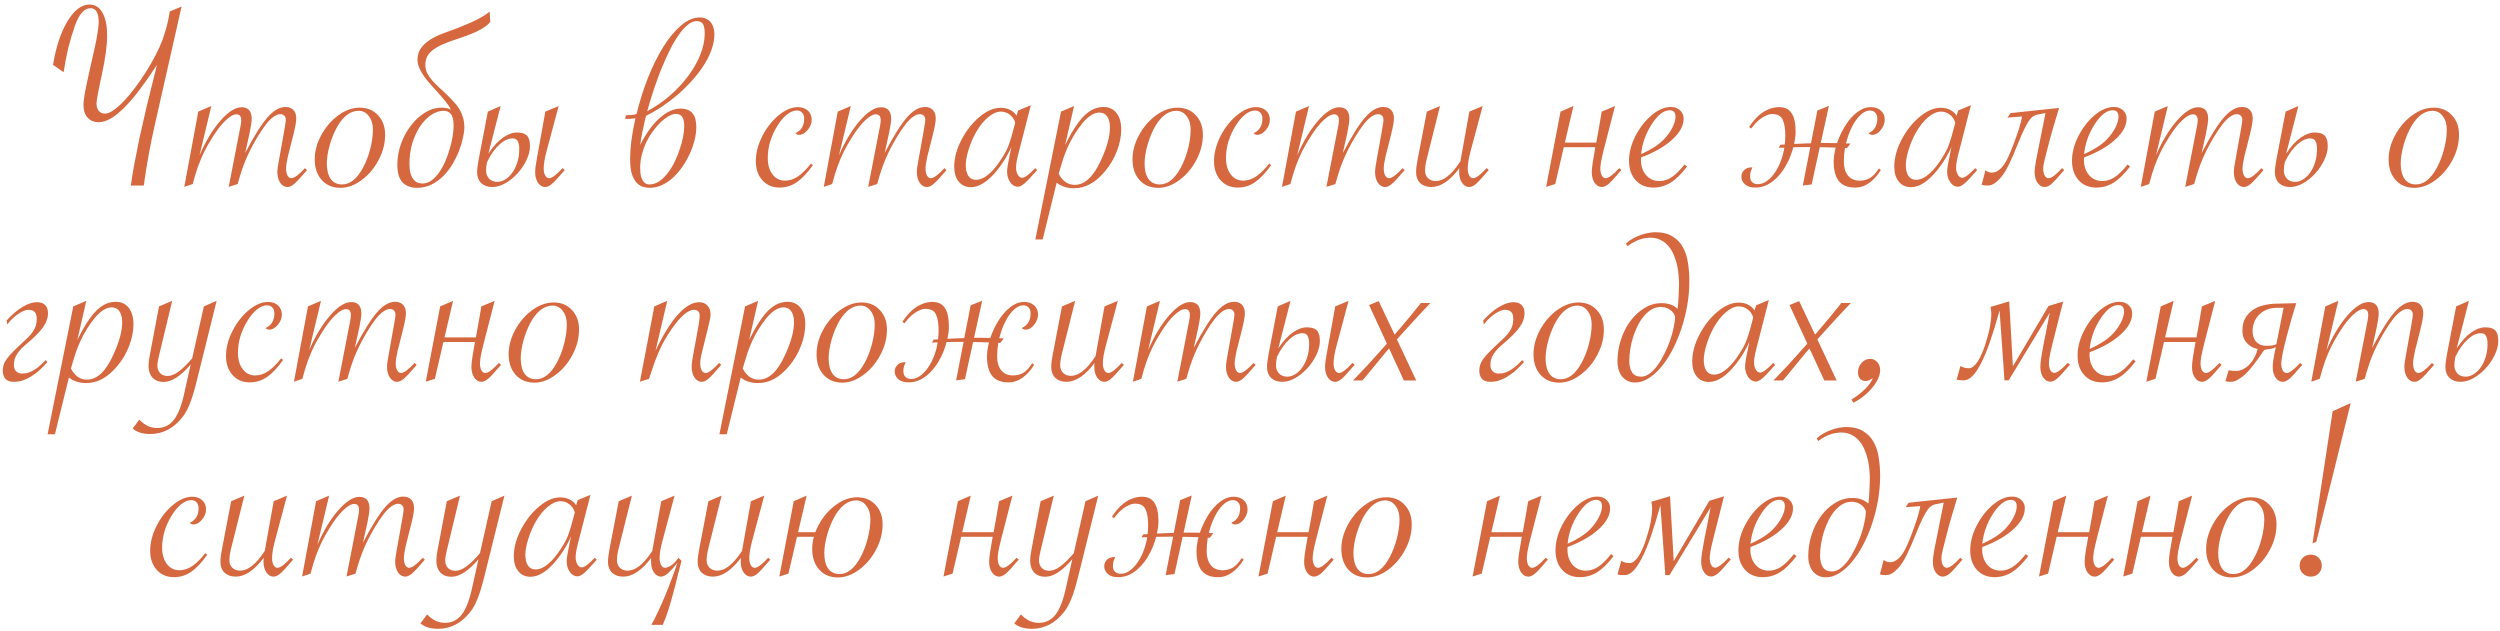 <?xml version="1.0" encoding="UTF-8"?> <svg xmlns="http://www.w3.org/2000/svg" width="539" height="136" viewBox="0 0 539 136" fill="none"><path d="M21.275 26.348C20.279 26.348 19.479 26.016 18.873 25.352C18.287 24.668 17.994 23.77 17.994 22.656C17.994 21.836 18.199 20.439 18.609 18.467C19.02 16.494 19.596 13.896 20.338 10.674C20.67 9.209 20.904 7.988 21.041 7.012C21.197 6.035 21.275 5.293 21.275 4.785C21.275 2.773 20.689 1.768 19.518 1.768C18.15 1.768 17.018 3.066 16.119 5.664C15.592 7.168 15.123 8.74 14.713 10.381C14.322 12.021 13.99 13.75 13.717 15.566L11.432 13.984C12.076 10.078 13.121 6.934 14.566 4.551C16.012 2.168 17.594 0.977 19.312 0.977C20.504 0.977 21.432 1.562 22.096 2.734C22.76 3.906 23.092 5.557 23.092 7.686C23.092 9.834 22.711 12.646 21.949 16.123C21.188 19.619 20.807 21.689 20.807 22.334C20.807 22.979 20.973 23.506 21.305 23.916C21.656 24.307 22.086 24.502 22.594 24.502C23.141 24.502 23.766 24.258 24.469 23.77C25.191 23.262 25.943 22.598 26.725 21.777C27.525 20.938 28.326 19.98 29.127 18.906C29.947 17.812 30.729 16.68 31.471 15.508C32.213 14.316 32.897 13.125 33.522 11.934C34.147 10.742 34.654 9.619 35.045 8.564C35.221 8.096 35.387 7.598 35.543 7.07C35.719 6.523 35.875 5.977 36.012 5.43C36.148 4.883 36.266 4.355 36.363 3.848C36.461 3.34 36.539 2.881 36.598 2.471L39.147 1.416L33.375 26.934C32.379 31.289 31.588 35.645 31.002 40H28.189L28.307 39.297C28.482 38.066 28.717 36.67 29.01 35.107C29.303 33.525 29.664 31.709 30.094 29.658C30.543 27.607 31.07 25.293 31.676 22.715C32.301 20.137 33.023 17.227 33.844 13.984C32.438 16.133 31.139 17.988 29.947 19.551C28.756 21.094 27.643 22.373 26.607 23.389C25.592 24.385 24.645 25.127 23.766 25.615C22.887 26.104 22.057 26.348 21.275 26.348ZM51.246 39.678L49.312 40.293L51.627 28.369C51.627 28.369 51.695 28.027 51.832 27.344C51.949 26.777 52.008 26.309 52.008 25.938C52.008 25.078 51.666 24.648 50.982 24.648C50.338 24.648 49.557 25.088 48.639 25.967C47.721 26.826 46.754 28.076 45.738 29.717C45.074 30.771 44.498 31.787 44.01 32.764C43.541 33.74 43.102 34.785 42.691 35.898C42.301 36.992 41.92 38.252 41.549 39.678L39.732 40.293L42.75 24.062L45.562 22.861L43.014 33.496C44.322 30.469 45.816 27.988 47.496 26.055C49.195 24.102 50.719 23.125 52.066 23.125C53.531 23.125 54.264 23.955 54.264 25.615C54.264 26.182 54.117 27.188 53.824 28.633L52.857 32.998C54.752 29.365 56.353 26.807 57.662 25.322C58.971 23.818 60.27 23.066 61.559 23.066C62.281 23.066 62.848 23.281 63.258 23.711C63.668 24.141 63.873 24.756 63.873 25.557C63.873 26.201 63.678 27.314 63.287 28.896L62.379 32.5L62.086 33.643C61.812 34.853 61.676 35.752 61.676 36.338C61.676 36.963 61.783 37.471 61.998 37.861C62.213 38.232 62.486 38.418 62.818 38.418C63.443 38.418 64.42 37.695 65.748 36.25L66.188 36.66L65.924 36.982C64.811 38.291 63.98 39.18 63.434 39.648C62.906 40.098 62.418 40.322 61.969 40.322C61.363 40.322 60.846 40.02 60.416 39.414C60.006 38.789 59.801 38.018 59.801 37.1C59.801 36.533 59.928 35.605 60.182 34.316L61.266 28.252L61.441 27.197C61.559 26.611 61.617 26.143 61.617 25.791C61.617 25.439 61.51 25.156 61.295 24.941C61.08 24.727 60.787 24.619 60.416 24.619C59.986 24.619 59.508 24.805 58.98 25.176C58.473 25.527 57.926 26.074 57.34 26.816C56.754 27.559 56.1 28.535 55.377 29.746C54.4 31.406 53.609 32.959 53.004 34.404C52.398 35.83 51.812 37.588 51.246 39.678ZM67.857 34.375C67.857 32.617 68.326 30.869 69.264 29.131C70.221 27.373 71.451 25.947 72.955 24.854C74.459 23.76 75.992 23.213 77.555 23.213C79.195 23.213 80.514 23.76 81.51 24.854C82.525 25.928 83.033 27.324 83.033 29.043C83.033 30.918 82.564 32.734 81.627 34.492C80.709 36.25 79.488 37.695 77.965 38.828C76.461 39.941 74.938 40.498 73.394 40.498C71.734 40.498 70.397 39.941 69.381 38.828C68.365 37.695 67.857 36.211 67.857 34.375ZM80.397 27.93C80.397 26.758 80.103 25.791 79.518 25.029C78.951 24.268 78.219 23.887 77.32 23.887C76.5 23.887 75.709 24.15 74.947 24.678C74.205 25.205 73.522 25.977 72.897 26.992C72.193 28.164 71.607 29.531 71.139 31.094C70.689 32.656 70.465 34.043 70.465 35.254C70.465 36.699 70.748 37.812 71.314 38.594C71.881 39.375 72.691 39.766 73.746 39.766C75.445 39.766 76.939 38.584 78.228 36.221C78.893 35.01 79.42 33.652 79.811 32.148C80.201 30.645 80.397 29.238 80.397 27.93ZM85.67 35.488C85.67 34.004 85.924 32.529 86.432 31.064C86.959 29.6 87.662 28.291 88.541 27.139C89.42 25.967 90.436 25.02 91.588 24.297C92.74 23.574 93.941 23.213 95.191 23.213C95.621 23.213 95.982 23.242 96.275 23.301C96.588 23.359 96.9 23.477 97.213 23.652C96.92 23.047 96.529 22.451 96.041 21.865C95.572 21.279 95.074 20.693 94.547 20.107C94.019 19.502 93.482 18.906 92.936 18.32C92.389 17.715 91.9 17.109 91.471 16.504C91.041 15.898 90.689 15.293 90.416 14.688C90.143 14.062 90.006 13.438 90.006 12.812C90.006 12.363 90.084 11.895 90.24 11.406C90.397 10.918 90.689 10.43 91.119 9.941C91.549 9.434 92.135 8.945 92.877 8.477C93.639 7.988 94.615 7.529 95.807 7.1C96.842 6.729 97.848 6.357 98.824 5.986C99.801 5.596 100.709 5.215 101.549 4.844C102.408 4.453 103.18 4.062 103.863 3.672C104.547 3.281 105.113 2.891 105.562 2.5L105.709 4.727C105.416 5.098 105.016 5.459 104.508 5.811C104.02 6.143 103.453 6.465 102.809 6.777C102.184 7.07 101.51 7.354 100.787 7.627C100.064 7.9 99.342 8.154 98.619 8.389C97.272 8.818 96.148 9.238 95.25 9.648C94.371 10.059 93.668 10.488 93.141 10.938C92.613 11.367 92.242 11.836 92.027 12.344C91.812 12.832 91.705 13.379 91.705 13.984C91.705 14.629 91.832 15.215 92.086 15.742C92.359 16.27 92.711 16.787 93.141 17.295C93.59 17.803 94.107 18.33 94.693 18.877C95.299 19.404 95.934 20 96.598 20.664C97.086 21.152 97.545 21.631 97.975 22.1C98.404 22.568 98.775 23.066 99.088 23.594C99.4 24.121 99.644 24.697 99.82 25.322C100.016 25.947 100.113 26.67 100.113 27.49C100.113 28.076 100.016 28.809 99.82 29.688C99.644 30.566 99.371 31.484 99 32.441C98.629 33.398 98.16 34.365 97.594 35.342C97.027 36.299 96.363 37.158 95.602 37.92C94.84 38.682 93.981 39.307 93.023 39.795C92.066 40.264 91.012 40.498 89.859 40.498C88.609 40.498 87.594 40.117 86.812 39.355C86.051 38.574 85.67 37.285 85.67 35.488ZM97.799 27.109C97.799 25.879 97.603 25.039 97.213 24.59C96.822 24.121 96.314 23.887 95.689 23.887C94.752 23.887 93.834 24.189 92.936 24.795C92.057 25.4 91.266 26.221 90.562 27.256C89.879 28.291 89.322 29.502 88.893 30.889C88.482 32.256 88.277 33.711 88.277 35.254C88.277 36.074 88.346 36.758 88.482 37.305C88.639 37.852 88.844 38.291 89.098 38.623C89.352 38.955 89.644 39.199 89.977 39.355C90.309 39.492 90.67 39.56 91.061 39.56C91.764 39.56 92.418 39.346 93.023 38.916C93.629 38.467 94.176 37.891 94.664 37.188C95.172 36.465 95.621 35.654 96.012 34.756C96.402 33.857 96.725 32.949 96.978 32.031C97.252 31.113 97.457 30.225 97.594 29.365C97.731 28.506 97.799 27.754 97.799 27.109ZM120.445 22.861L117.867 32.5C117.438 34.082 117.223 35.352 117.223 36.309C117.223 36.934 117.33 37.441 117.545 37.832C117.76 38.223 118.043 38.418 118.395 38.418C119 38.418 119.967 37.695 121.295 36.25L121.764 36.66L121.471 36.982C120.357 38.291 119.537 39.18 119.01 39.648C118.482 40.098 117.994 40.322 117.545 40.322C116.939 40.322 116.422 40.02 115.992 39.414C115.582 38.789 115.377 38.018 115.377 37.1C115.377 36.514 115.494 35.586 115.729 34.316L117.574 24.062L120.445 22.861ZM111.393 28.574C111.842 28.574 112.242 28.613 112.594 28.691C112.945 28.77 113.248 28.916 113.502 29.131C113.756 29.346 113.941 29.648 114.059 30.039C114.195 30.41 114.264 30.889 114.264 31.475C114.264 32.451 114.01 33.467 113.502 34.522C113.014 35.557 112.379 36.504 111.598 37.363C110.816 38.223 109.938 38.935 108.961 39.502C108.004 40.049 107.066 40.322 106.148 40.322C105.152 40.322 104.352 40.039 103.746 39.473C103.16 38.887 102.867 38.115 102.867 37.158C102.867 36.475 102.975 35.566 103.189 34.434L105.182 24.062L107.936 22.861L105.299 33.115C106.354 31.533 107.408 30.381 108.463 29.658C109.518 28.936 110.494 28.574 111.393 28.574ZM104.801 36.777C104.801 37.461 105.016 38.037 105.445 38.506C105.875 38.975 106.48 39.209 107.262 39.209C107.77 39.209 108.297 39.053 108.844 38.74C109.391 38.428 109.889 37.978 110.338 37.393C110.807 36.787 111.188 36.045 111.48 35.166C111.793 34.268 111.949 33.242 111.949 32.09C111.949 31.387 111.842 30.84 111.627 30.449C111.432 30.039 111.051 29.834 110.484 29.834C110.094 29.834 109.664 29.932 109.195 30.127C108.746 30.322 108.277 30.635 107.789 31.064C107.32 31.475 106.842 32.002 106.354 32.647C105.885 33.291 105.436 34.062 105.006 34.961C104.869 35.625 104.801 36.23 104.801 36.777ZM138.023 31.24C139.391 28.604 140.826 26.641 142.33 25.352C143.834 24.062 145.309 23.418 146.754 23.418C147.398 23.418 147.936 23.516 148.365 23.711C148.795 23.906 149.137 24.18 149.391 24.531C149.664 24.883 149.85 25.303 149.947 25.791C150.064 26.279 150.123 26.826 150.123 27.432C150.123 28.252 150.006 29.15 149.771 30.127C149.537 31.084 149.205 32.051 148.775 33.027C148.346 33.984 147.828 34.912 147.223 35.81C146.617 36.709 145.943 37.51 145.201 38.213C144.459 38.897 143.648 39.453 142.77 39.883C141.91 40.293 141.012 40.498 140.074 40.498C139.723 40.498 139.303 40.44 138.814 40.322C138.326 40.225 137.857 39.971 137.408 39.56C136.979 39.15 136.607 38.535 136.295 37.715C136.002 36.895 135.855 35.762 135.855 34.316C135.855 33.086 135.943 31.768 136.119 30.361C136.295 28.955 136.588 27.334 136.998 25.498C136.744 25.537 136.412 25.576 136.002 25.615C135.592 25.635 135.191 25.645 134.801 25.645L134.918 24.854C135.289 24.854 135.689 24.834 136.119 24.795C136.568 24.756 136.939 24.688 137.232 24.59C137.896 21.895 138.717 19.297 139.693 16.797C140.689 14.297 141.783 12.08 142.975 10.146C144.186 8.213 145.465 6.67 146.812 5.518C148.16 4.346 149.518 3.76 150.885 3.76C151.451 3.76 151.93 3.867 152.32 4.082C152.73 4.277 153.053 4.541 153.287 4.873C153.541 5.205 153.727 5.596 153.844 6.045C153.961 6.475 154.02 6.924 154.02 7.393C154.02 8.467 153.814 9.57 153.404 10.703C153.014 11.836 152.457 12.959 151.734 14.072C151.031 15.185 150.201 16.27 149.244 17.324C148.307 18.379 147.291 19.385 146.197 20.342C145.104 21.279 143.961 22.148 142.77 22.949C141.598 23.73 140.436 24.404 139.283 24.971C139.166 25.42 139.049 25.908 138.932 26.436C138.814 26.963 138.697 27.51 138.58 28.076C138.463 28.623 138.355 29.17 138.258 29.717C138.16 30.264 138.082 30.771 138.023 31.24ZM138.023 36.162C138.023 36.553 138.043 36.963 138.082 37.393C138.141 37.803 138.238 38.184 138.375 38.535C138.531 38.887 138.736 39.18 138.99 39.414C139.264 39.648 139.605 39.766 140.016 39.766C140.719 39.766 141.393 39.56 142.037 39.15C142.682 38.721 143.277 38.164 143.824 37.48C144.391 36.777 144.898 35.986 145.348 35.107C145.797 34.209 146.178 33.291 146.49 32.353C146.822 31.416 147.076 30.498 147.252 29.6C147.428 28.701 147.516 27.9 147.516 27.197C147.516 26.26 147.369 25.586 147.076 25.176C146.783 24.766 146.314 24.561 145.67 24.561C145.24 24.561 144.752 24.717 144.205 25.029C143.658 25.322 143.102 25.732 142.535 26.26C141.969 26.787 141.412 27.422 140.865 28.164C140.318 28.887 139.83 29.678 139.4 30.537C138.99 31.396 138.658 32.305 138.404 33.262C138.15 34.219 138.023 35.185 138.023 36.162ZM139.547 23.975C141.305 23.037 142.936 21.914 144.439 20.605C145.963 19.277 147.281 17.861 148.395 16.357C149.508 14.854 150.377 13.32 151.002 11.758C151.627 10.176 151.939 8.672 151.939 7.246C151.939 6.289 151.812 5.605 151.559 5.195C151.305 4.766 150.855 4.551 150.211 4.551C149.625 4.551 149.039 4.775 148.453 5.225C147.867 5.654 147.291 6.24 146.725 6.982C146.158 7.725 145.602 8.584 145.055 9.561C144.527 10.537 144.02 11.572 143.531 12.666C143.043 13.74 142.584 14.834 142.154 15.947C141.744 17.061 141.363 18.125 141.012 19.141C140.68 20.137 140.387 21.055 140.133 21.895C139.879 22.734 139.684 23.428 139.547 23.975ZM175.26 35.605C174.068 37.285 172.906 38.516 171.773 39.297C170.66 40.059 169.42 40.44 168.053 40.44C166.549 40.44 165.318 39.912 164.361 38.857C163.424 37.803 162.955 36.435 162.955 34.756C162.955 32.998 163.414 31.211 164.332 29.395C165.25 27.578 166.422 26.074 167.848 24.883C169.293 23.691 170.68 23.096 172.008 23.096C172.906 23.096 173.629 23.35 174.176 23.857C174.723 24.346 174.996 25.01 174.996 25.85C174.996 26.611 174.703 27.344 174.117 28.047C173.551 28.73 172.936 29.072 172.271 29.072C171.979 29.072 171.715 28.955 171.48 28.721C172.75 28.154 173.385 27.1 173.385 25.557C173.385 25.01 173.238 24.59 172.945 24.297C172.672 23.984 172.301 23.828 171.832 23.828C171.109 23.828 170.377 24.121 169.635 24.707C168.912 25.293 168.229 26.113 167.584 27.168C166.939 28.203 166.432 29.316 166.061 30.508C165.709 31.68 165.533 32.871 165.533 34.082C165.533 35.527 165.875 36.699 166.559 37.598C167.242 38.496 168.141 38.945 169.254 38.945C170.211 38.945 171.139 38.643 172.037 38.037C172.936 37.432 173.873 36.504 174.85 35.254L175.26 35.605ZM189.117 39.678L187.184 40.293L189.498 28.369C189.498 28.369 189.566 28.027 189.703 27.344C189.82 26.777 189.879 26.309 189.879 25.938C189.879 25.078 189.537 24.648 188.854 24.648C188.209 24.648 187.428 25.088 186.51 25.967C185.592 26.826 184.625 28.076 183.609 29.717C182.945 30.771 182.369 31.787 181.881 32.764C181.412 33.74 180.973 34.785 180.562 35.898C180.172 36.992 179.791 38.252 179.42 39.678L177.604 40.293L180.621 24.062L183.434 22.861L180.885 33.496C182.193 30.469 183.688 27.988 185.367 26.055C187.066 24.102 188.59 23.125 189.938 23.125C191.402 23.125 192.135 23.955 192.135 25.615C192.135 26.182 191.988 27.188 191.695 28.633L190.729 32.998C192.623 29.365 194.225 26.807 195.533 25.322C196.842 23.818 198.141 23.066 199.43 23.066C200.152 23.066 200.719 23.281 201.129 23.711C201.539 24.141 201.744 24.756 201.744 25.557C201.744 26.201 201.549 27.314 201.158 28.896L200.25 32.5L199.957 33.643C199.684 34.853 199.547 35.752 199.547 36.338C199.547 36.963 199.654 37.471 199.869 37.861C200.084 38.232 200.357 38.418 200.689 38.418C201.314 38.418 202.291 37.695 203.619 36.25L204.059 36.66L203.795 36.982C202.682 38.291 201.852 39.18 201.305 39.648C200.777 40.098 200.289 40.322 199.84 40.322C199.234 40.322 198.717 40.02 198.287 39.414C197.877 38.789 197.672 38.018 197.672 37.1C197.672 36.533 197.799 35.605 198.053 34.316L199.137 28.252L199.312 27.197C199.43 26.611 199.488 26.143 199.488 25.791C199.488 25.439 199.381 25.156 199.166 24.941C198.951 24.727 198.658 24.619 198.287 24.619C197.857 24.619 197.379 24.805 196.852 25.176C196.344 25.527 195.797 26.074 195.211 26.816C194.625 27.559 193.971 28.535 193.248 29.746C192.271 31.406 191.48 32.959 190.875 34.404C190.27 35.83 189.684 37.588 189.117 39.678ZM222.252 22.686L219.498 33.408C219.205 34.58 219.059 35.498 219.059 36.162C219.059 36.748 219.186 37.256 219.439 37.685C219.693 38.115 220.006 38.33 220.377 38.33C220.943 38.33 221.881 37.637 223.189 36.25L223.6 36.66L223.277 37.041C222.242 38.232 221.441 39.072 220.875 39.56C220.328 40.029 219.85 40.264 219.439 40.264C218.814 40.264 218.268 39.941 217.799 39.297C217.35 38.633 217.125 37.871 217.125 37.012C217.125 36.387 217.359 34.971 217.828 32.764L218.062 31.65C217.34 33.33 216.373 34.941 215.162 36.484C213.131 39.062 211.188 40.352 209.332 40.352C208.219 40.352 207.34 39.951 206.695 39.15C206.051 38.35 205.729 37.275 205.729 35.928C205.729 34.092 206.246 32.168 207.281 30.156C208.336 28.145 209.635 26.494 211.178 25.205C212.74 23.896 214.254 23.242 215.719 23.242C217.262 23.242 218.414 23.809 219.176 24.941L219.498 23.828L222.252 22.686ZM218.883 26.436C218.648 25.693 218.248 25.117 217.682 24.707C217.135 24.277 216.5 24.062 215.777 24.062C214.918 24.062 214.01 24.463 213.053 25.264C212.096 26.045 211.217 27.139 210.416 28.545C209.791 29.658 209.264 30.889 208.834 32.236C208.424 33.584 208.219 34.697 208.219 35.576C208.219 36.572 208.404 37.353 208.775 37.92C209.166 38.486 209.713 38.77 210.416 38.77C211.314 38.77 212.252 38.35 213.229 37.51C214.205 36.67 215.172 35.469 216.129 33.906C216.715 33.008 217.174 32.109 217.506 31.211C217.838 30.312 218.209 29.062 218.619 27.461L218.883 26.436ZM223.219 51.631L228.756 24.062L231.568 22.861L229.635 31.27C231.08 28.359 232.438 26.27 233.707 25C234.996 23.711 236.402 23.066 237.926 23.066C239.098 23.066 240.025 23.496 240.709 24.355C241.393 25.215 241.734 26.396 241.734 27.9C241.734 29.424 241.422 30.986 240.797 32.588C240.191 34.19 239.332 35.645 238.219 36.953C236.207 39.375 233.99 40.586 231.568 40.586C230.045 40.586 228.795 40.185 227.818 39.385L224.801 51.631H223.219ZM228.258 37.451C229.078 39.053 230.23 39.853 231.715 39.853C233.863 39.853 235.738 38.105 237.34 34.609C238.648 31.797 239.303 29.434 239.303 27.52C239.303 26.484 239.107 25.684 238.717 25.117C238.326 24.551 237.77 24.268 237.047 24.268C235.875 24.268 234.645 25.039 233.355 26.582C232.125 28.105 231.08 29.805 230.221 31.68C229.889 32.422 229.576 33.213 229.283 34.053C229.01 34.893 228.746 35.752 228.492 36.631L228.258 37.451ZM244.166 34.375C244.166 32.617 244.635 30.869 245.572 29.131C246.529 27.373 247.76 25.947 249.264 24.854C250.768 23.76 252.301 23.213 253.863 23.213C255.504 23.213 256.822 23.76 257.818 24.854C258.834 25.928 259.342 27.324 259.342 29.043C259.342 30.918 258.873 32.734 257.936 34.492C257.018 36.25 255.797 37.695 254.273 38.828C252.77 39.941 251.246 40.498 249.703 40.498C248.043 40.498 246.705 39.941 245.689 38.828C244.674 37.695 244.166 36.211 244.166 34.375ZM256.705 27.93C256.705 26.758 256.412 25.791 255.826 25.029C255.26 24.268 254.527 23.887 253.629 23.887C252.809 23.887 252.018 24.15 251.256 24.678C250.514 25.205 249.83 25.977 249.205 26.992C248.502 28.164 247.916 29.531 247.447 31.094C246.998 32.656 246.773 34.043 246.773 35.254C246.773 36.699 247.057 37.812 247.623 38.594C248.189 39.375 249 39.766 250.055 39.766C251.754 39.766 253.248 38.584 254.537 36.221C255.201 35.01 255.729 33.652 256.119 32.148C256.51 30.645 256.705 29.238 256.705 27.93ZM274.049 35.605C272.857 37.285 271.695 38.516 270.562 39.297C269.449 40.059 268.209 40.44 266.842 40.44C265.338 40.44 264.107 39.912 263.15 38.857C262.213 37.803 261.744 36.435 261.744 34.756C261.744 32.998 262.203 31.211 263.121 29.395C264.039 27.578 265.211 26.074 266.637 24.883C268.082 23.691 269.469 23.096 270.797 23.096C271.695 23.096 272.418 23.35 272.965 23.857C273.512 24.346 273.785 25.01 273.785 25.85C273.785 26.611 273.492 27.344 272.906 28.047C272.34 28.73 271.725 29.072 271.061 29.072C270.768 29.072 270.504 28.955 270.27 28.721C271.539 28.154 272.174 27.1 272.174 25.557C272.174 25.01 272.027 24.59 271.734 24.297C271.461 23.984 271.09 23.828 270.621 23.828C269.898 23.828 269.166 24.121 268.424 24.707C267.701 25.293 267.018 26.113 266.373 27.168C265.729 28.203 265.221 29.316 264.85 30.508C264.498 31.68 264.322 32.871 264.322 34.082C264.322 35.527 264.664 36.699 265.348 37.598C266.031 38.496 266.93 38.945 268.043 38.945C269 38.945 269.928 38.643 270.826 38.037C271.725 37.432 272.662 36.504 273.639 35.254L274.049 35.605ZM287.906 39.678L285.973 40.293L288.287 28.369C288.287 28.369 288.355 28.027 288.492 27.344C288.609 26.777 288.668 26.309 288.668 25.938C288.668 25.078 288.326 24.648 287.643 24.648C286.998 24.648 286.217 25.088 285.299 25.967C284.381 26.826 283.414 28.076 282.398 29.717C281.734 30.771 281.158 31.787 280.67 32.764C280.201 33.74 279.762 34.785 279.352 35.898C278.961 36.992 278.58 38.252 278.209 39.678L276.393 40.293L279.41 24.062L282.223 22.861L279.674 33.496C280.982 30.469 282.477 27.988 284.156 26.055C285.855 24.102 287.379 23.125 288.727 23.125C290.191 23.125 290.924 23.955 290.924 25.615C290.924 26.182 290.777 27.188 290.484 28.633L289.518 32.998C291.412 29.365 293.014 26.807 294.322 25.322C295.631 23.818 296.93 23.066 298.219 23.066C298.941 23.066 299.508 23.281 299.918 23.711C300.328 24.141 300.533 24.756 300.533 25.557C300.533 26.201 300.338 27.314 299.947 28.896L299.039 32.5L298.746 33.643C298.473 34.853 298.336 35.752 298.336 36.338C298.336 36.963 298.443 37.471 298.658 37.861C298.873 38.232 299.146 38.418 299.479 38.418C300.104 38.418 301.08 37.695 302.408 36.25L302.848 36.66L302.584 36.982C301.471 38.291 300.641 39.18 300.094 39.648C299.566 40.098 299.078 40.322 298.629 40.322C298.023 40.322 297.506 40.02 297.076 39.414C296.666 38.789 296.461 38.018 296.461 37.1C296.461 36.533 296.588 35.605 296.842 34.316L297.926 28.252L298.102 27.197C298.219 26.611 298.277 26.143 298.277 25.791C298.277 25.439 298.17 25.156 297.955 24.941C297.74 24.727 297.447 24.619 297.076 24.619C296.646 24.619 296.168 24.805 295.641 25.176C295.133 25.527 294.586 26.074 294 26.816C293.414 27.559 292.76 28.535 292.037 29.746C291.061 31.406 290.27 32.959 289.664 34.404C289.059 35.83 288.473 37.588 287.906 39.678ZM310.465 22.861L307.623 34.199C307.369 35.215 307.242 36.074 307.242 36.777C307.242 37.461 307.457 38.008 307.887 38.418C308.316 38.828 308.873 39.033 309.557 39.033C311.217 39.033 312.945 37.676 314.742 34.961L314.859 34.785C314.898 34.59 314.928 34.434 314.947 34.316L316.793 24.062L319.664 22.861L317.086 32.5C316.656 34.082 316.441 35.352 316.441 36.309C316.441 36.934 316.549 37.441 316.764 37.832C316.979 38.223 317.262 38.418 317.613 38.418C318.219 38.418 319.186 37.695 320.514 36.25L320.982 36.66L320.689 36.982C319.576 38.291 318.756 39.18 318.229 39.648C317.701 40.098 317.213 40.322 316.764 40.322C316.158 40.322 315.641 40.02 315.211 39.414C314.801 38.789 314.596 38.018 314.596 37.1C314.596 36.807 314.605 36.533 314.625 36.279C312.594 38.975 310.582 40.322 308.59 40.322C307.594 40.322 306.793 40.039 306.188 39.473C305.602 38.887 305.309 38.115 305.309 37.158C305.309 36.416 305.416 35.508 305.631 34.434L307.623 24.062L310.465 22.861ZM345.328 24.062L348.199 22.861L345.797 32.178C345.504 33.33 345.299 34.238 345.182 34.902C345.084 35.547 345.035 36.025 345.035 36.338C345.035 36.963 345.143 37.471 345.357 37.861C345.572 38.232 345.855 38.418 346.207 38.418C346.812 38.418 347.779 37.695 349.107 36.25L349.576 36.66L349.283 36.982C348.717 37.647 348.229 38.203 347.818 38.652C347.428 39.082 347.096 39.414 346.822 39.648C346.275 40.098 345.787 40.322 345.357 40.322C344.752 40.322 344.234 40.02 343.805 39.414C343.395 38.809 343.189 38.037 343.189 37.1C343.189 36.611 343.258 35.918 343.395 35.02C343.531 34.121 343.717 33.027 343.951 31.738H337.154L335.309 39.678L333.346 40.293L336.451 24.062L339.234 22.861L337.389 30.742H344.156C344.332 29.785 344.518 28.76 344.713 27.666C344.908 26.553 345.113 25.352 345.328 24.062ZM363.199 35.459L363.727 35.898C362.516 37.5 361.334 38.662 360.182 39.385C359.029 40.088 357.789 40.44 356.461 40.44C354.879 40.44 353.609 39.912 352.652 38.857C351.695 37.803 351.217 36.406 351.217 34.668C351.217 32.91 351.676 31.133 352.594 29.336C353.531 27.52 354.693 26.025 356.08 24.854C357.486 23.662 358.873 23.066 360.24 23.066C361.041 23.066 361.695 23.301 362.203 23.77C362.73 24.238 362.994 24.844 362.994 25.586C362.994 27.09 362.174 28.594 360.533 30.098C358.893 31.602 356.656 32.881 353.824 33.935C353.805 34.092 353.795 34.268 353.795 34.463C353.795 35.81 354.166 36.914 354.908 37.773C355.65 38.613 356.607 39.033 357.779 39.033C358.697 39.033 359.586 38.75 360.445 38.184C361.305 37.598 362.223 36.69 363.199 35.459ZM353.824 33.232C355.934 32.295 357.555 31.25 358.688 30.098C359.449 29.316 360.064 28.477 360.533 27.578C361.002 26.68 361.236 25.869 361.236 25.146C361.236 24.229 360.816 23.77 359.977 23.77C358.707 23.77 357.418 24.775 356.109 26.787C354.82 28.779 354.059 30.928 353.824 33.232ZM388.688 40L390.299 31.709H389.508C388.531 31.709 387.574 31.719 386.637 31.738C386.48 32.344 386.285 32.949 386.051 33.555C385.719 34.434 385.299 35.293 384.791 36.133C384.283 36.953 383.707 37.685 383.062 38.33C382.418 38.975 381.705 39.492 380.924 39.883C380.143 40.254 379.312 40.44 378.434 40.44C377.457 40.44 376.715 40.205 376.207 39.736C375.699 39.268 375.445 38.721 375.445 38.096C375.445 37.549 375.641 37.08 376.031 36.69C376.402 36.279 376.998 36.074 377.818 36.074C377.682 36.367 377.564 36.66 377.467 36.953C377.369 37.246 377.32 37.598 377.32 38.008C377.32 38.555 377.467 38.975 377.76 39.268C378.072 39.56 378.492 39.707 379.02 39.707C379.723 39.707 380.416 39.443 381.1 38.916C381.803 38.369 382.438 37.627 383.004 36.69C383.57 35.752 384.029 34.648 384.381 33.379C384.518 32.871 384.625 32.353 384.703 31.826C384.293 31.826 383.883 31.836 383.473 31.855L383.854 31.211C384.166 31.191 384.479 31.172 384.791 31.152C384.869 30.547 384.908 29.922 384.908 29.277C384.908 27.773 384.723 26.621 384.352 25.82C383.98 25 383.238 24.59 382.125 24.59C381.676 24.59 381.227 24.697 380.777 24.912C380.328 25.107 379.898 25.361 379.488 25.674C379.078 25.986 378.707 26.328 378.375 26.699C378.043 27.07 377.76 27.412 377.525 27.725L377.115 27.373C377.447 26.846 377.838 26.328 378.287 25.82C378.736 25.293 379.225 24.834 379.752 24.443C380.299 24.033 380.895 23.711 381.539 23.477C382.184 23.223 382.867 23.096 383.59 23.096C384.801 23.096 385.689 23.525 386.256 24.385C386.842 25.244 387.135 26.582 387.135 28.398C387.135 29.16 387.037 29.99 386.842 30.889L386.812 31.035L388.863 30.947L390.445 30.889L391.822 23.828L394.312 22.832L392.555 30.83H393.99C394.693 30.83 395.387 30.84 396.07 30.859C396.168 30.547 396.275 30.244 396.393 29.951C396.744 29.072 397.164 28.223 397.652 27.402C398.141 26.582 398.678 25.859 399.264 25.234C399.869 24.59 400.514 24.072 401.197 23.682C401.881 23.291 402.604 23.096 403.365 23.096C404.264 23.096 404.986 23.35 405.533 23.857C406.08 24.346 406.354 25.01 406.354 25.85C406.354 26.201 406.275 26.572 406.119 26.963C405.982 27.334 405.787 27.676 405.533 27.988C405.299 28.301 405.016 28.564 404.684 28.779C404.352 28.975 404 29.072 403.629 29.072C403.336 29.072 403.072 28.955 402.838 28.721C404.107 28.154 404.742 27.1 404.742 25.557C404.742 25.01 404.596 24.59 404.303 24.297C404.029 23.984 403.658 23.828 403.189 23.828C402.486 23.828 401.793 24.15 401.109 24.795C400.426 25.439 399.82 26.289 399.293 27.344C398.766 28.379 398.336 29.561 398.004 30.889V30.918C398.316 30.918 398.639 30.928 398.971 30.947L398.209 31.943C398.053 31.943 397.906 31.934 397.77 31.914C397.613 32.891 397.535 33.877 397.535 34.873C397.535 36.103 397.828 37.09 398.414 37.832C399 38.574 399.85 38.945 400.963 38.945C401.744 38.945 402.457 38.77 403.102 38.418C403.766 38.047 404.43 37.344 405.094 36.309L405.504 36.66C404.82 37.793 404 38.711 403.043 39.414C402.105 40.098 401.08 40.44 399.967 40.44C398.385 40.44 397.213 39.971 396.451 39.033C395.709 38.076 395.338 36.67 395.338 34.815C395.338 34.131 395.426 33.369 395.602 32.529C395.66 32.295 395.719 32.06 395.777 31.826C395.152 31.807 394.527 31.787 393.902 31.768L392.35 31.738L390.592 39.766L388.688 40ZM424.928 22.686L422.174 33.408C421.881 34.58 421.734 35.498 421.734 36.162C421.734 36.748 421.861 37.256 422.115 37.685C422.369 38.115 422.682 38.33 423.053 38.33C423.619 38.33 424.557 37.637 425.865 36.25L426.275 36.66L425.953 37.041C424.918 38.232 424.117 39.072 423.551 39.56C423.004 40.029 422.525 40.264 422.115 40.264C421.49 40.264 420.943 39.941 420.475 39.297C420.025 38.633 419.801 37.871 419.801 37.012C419.801 36.387 420.035 34.971 420.504 32.764L420.738 31.65C420.016 33.33 419.049 34.941 417.838 36.484C415.807 39.062 413.863 40.352 412.008 40.352C410.895 40.352 410.016 39.951 409.371 39.15C408.727 38.35 408.404 37.275 408.404 35.928C408.404 34.092 408.922 32.168 409.957 30.156C411.012 28.145 412.311 26.494 413.854 25.205C415.416 23.896 416.93 23.242 418.395 23.242C419.938 23.242 421.09 23.809 421.852 24.941L422.174 23.828L424.928 22.686ZM421.559 26.436C421.324 25.693 420.924 25.117 420.357 24.707C419.811 24.277 419.176 24.062 418.453 24.062C417.594 24.062 416.686 24.463 415.729 25.264C414.771 26.045 413.893 27.139 413.092 28.545C412.467 29.658 411.939 30.889 411.51 32.236C411.1 33.584 410.895 34.697 410.895 35.576C410.895 36.572 411.08 37.353 411.451 37.92C411.842 38.486 412.389 38.77 413.092 38.77C413.99 38.77 414.928 38.35 415.904 37.51C416.881 36.67 417.848 35.469 418.805 33.906C419.391 33.008 419.85 32.109 420.182 31.211C420.514 30.312 420.885 29.062 421.295 27.461L421.559 26.436ZM443.941 23.271C443.629 24.346 443.277 25.508 442.887 26.758C442.516 27.988 442.145 29.316 441.773 30.742C441.402 32.168 441.1 33.35 440.865 34.287C440.631 35.205 440.514 35.889 440.514 36.338C440.514 36.963 440.621 37.471 440.836 37.861C441.051 38.232 441.334 38.418 441.686 38.418C442.291 38.418 443.258 37.695 444.586 36.25L445.055 36.66L444.762 36.982C444.195 37.647 443.707 38.203 443.297 38.652C442.906 39.082 442.574 39.414 442.301 39.648C441.754 40.098 441.266 40.322 440.836 40.322C440.23 40.322 439.713 40.02 439.283 39.414C438.873 38.809 438.668 38.037 438.668 37.1C438.668 36.475 438.785 35.547 439.02 34.316L441.012 24.355L439.166 24.736C438.775 24.814 438.424 24.99 438.111 25.264C437.799 25.518 437.457 25.967 437.086 26.611C436.715 27.236 436.285 28.105 435.797 29.219C435.328 30.332 434.732 31.768 434.01 33.525C433.756 34.131 433.443 34.815 433.072 35.576C432.721 36.318 432.311 37.022 431.842 37.685C431.373 38.33 430.855 38.877 430.289 39.326C429.742 39.775 429.166 40 428.561 40C428.365 40 428.15 39.99 427.916 39.971C427.682 39.951 427.457 39.912 427.242 39.853L428.062 36.719C428.453 37.051 428.932 37.217 429.498 37.217C430.104 37.217 430.709 36.934 431.314 36.367C431.939 35.801 432.535 34.873 433.102 33.584C433.434 32.842 433.766 32.031 434.098 31.152C434.43 30.273 434.732 29.434 435.006 28.633C435.279 27.832 435.494 27.119 435.65 26.494C435.826 25.85 435.924 25.391 435.943 25.117L432.809 25.352L433.453 24.385L443.941 23.271ZM458.707 35.459L459.234 35.898C458.023 37.5 456.842 38.662 455.689 39.385C454.537 40.088 453.297 40.44 451.969 40.44C450.387 40.44 449.117 39.912 448.16 38.857C447.203 37.803 446.725 36.406 446.725 34.668C446.725 32.91 447.184 31.133 448.102 29.336C449.039 27.52 450.201 26.025 451.588 24.854C452.994 23.662 454.381 23.066 455.748 23.066C456.549 23.066 457.203 23.301 457.711 23.77C458.238 24.238 458.502 24.844 458.502 25.586C458.502 27.09 457.682 28.594 456.041 30.098C454.4 31.602 452.164 32.881 449.332 33.935C449.312 34.092 449.303 34.268 449.303 34.463C449.303 35.81 449.674 36.914 450.416 37.773C451.158 38.613 452.115 39.033 453.287 39.033C454.205 39.033 455.094 38.75 455.953 38.184C456.812 37.598 457.73 36.69 458.707 35.459ZM449.332 33.232C451.441 32.295 453.062 31.25 454.195 30.098C454.957 29.316 455.572 28.477 456.041 27.578C456.51 26.68 456.744 25.869 456.744 25.146C456.744 24.229 456.324 23.77 455.484 23.77C454.215 23.77 452.926 24.775 451.617 26.787C450.328 28.779 449.566 30.928 449.332 33.232ZM473.062 39.678L471.129 40.293L473.443 28.369C473.443 28.369 473.512 28.027 473.648 27.344C473.766 26.777 473.824 26.309 473.824 25.938C473.824 25.078 473.482 24.648 472.799 24.648C472.154 24.648 471.373 25.088 470.455 25.967C469.537 26.826 468.57 28.076 467.555 29.717C466.891 30.771 466.314 31.787 465.826 32.764C465.357 33.74 464.918 34.785 464.508 35.898C464.117 36.992 463.736 38.252 463.365 39.678L461.549 40.293L464.566 24.062L467.379 22.861L464.83 33.496C466.139 30.469 467.633 27.988 469.312 26.055C471.012 24.102 472.535 23.125 473.883 23.125C475.348 23.125 476.08 23.955 476.08 25.615C476.08 26.182 475.934 27.188 475.641 28.633L474.674 32.998C476.568 29.365 478.17 26.807 479.479 25.322C480.787 23.818 482.086 23.066 483.375 23.066C484.098 23.066 484.664 23.281 485.074 23.711C485.484 24.141 485.689 24.756 485.689 25.557C485.689 26.201 485.494 27.314 485.104 28.896L484.195 32.5L483.902 33.643C483.629 34.853 483.492 35.752 483.492 36.338C483.492 36.963 483.6 37.471 483.814 37.861C484.029 38.232 484.303 38.418 484.635 38.418C485.26 38.418 486.236 37.695 487.564 36.25L488.004 36.66L487.74 36.982C486.627 38.291 485.797 39.18 485.25 39.648C484.723 40.098 484.234 40.322 483.785 40.322C483.18 40.322 482.662 40.02 482.232 39.414C481.822 38.789 481.617 38.018 481.617 37.1C481.617 36.533 481.744 35.605 481.998 34.316L483.082 28.252L483.258 27.197C483.375 26.611 483.434 26.143 483.434 25.791C483.434 25.439 483.326 25.156 483.111 24.941C482.896 24.727 482.604 24.619 482.232 24.619C481.803 24.619 481.324 24.805 480.797 25.176C480.289 25.527 479.742 26.074 479.156 26.816C478.57 27.559 477.916 28.535 477.193 29.746C476.217 31.406 475.426 32.959 474.82 34.404C474.215 35.83 473.629 37.588 473.062 39.678ZM498.99 28.574C499.439 28.574 499.84 28.613 500.191 28.691C500.543 28.77 500.846 28.916 501.1 29.131C501.354 29.346 501.539 29.648 501.656 30.039C501.793 30.41 501.861 30.889 501.861 31.475C501.861 32.451 501.607 33.467 501.1 34.522C500.611 35.557 499.977 36.504 499.195 37.363C498.414 38.223 497.535 38.935 496.559 39.502C495.602 40.049 494.664 40.322 493.746 40.322C492.75 40.322 491.949 40.039 491.344 39.473C490.758 38.887 490.465 38.115 490.465 37.158C490.465 36.475 490.572 35.566 490.787 34.434L492.779 24.062L495.533 22.861L492.896 33.115C493.951 31.533 495.006 30.381 496.061 29.658C497.115 28.936 498.092 28.574 498.99 28.574ZM492.398 36.777C492.398 37.461 492.613 38.037 493.043 38.506C493.473 38.975 494.078 39.209 494.859 39.209C495.367 39.209 495.895 39.053 496.441 38.74C496.988 38.428 497.486 37.978 497.936 37.393C498.404 36.787 498.785 36.045 499.078 35.166C499.391 34.268 499.547 33.242 499.547 32.09C499.547 31.387 499.439 30.84 499.225 30.449C499.029 30.039 498.648 29.834 498.082 29.834C497.691 29.834 497.262 29.932 496.793 30.127C496.344 30.322 495.875 30.635 495.387 31.064C494.918 31.475 494.439 32.002 493.951 32.647C493.482 33.291 493.033 34.062 492.604 34.961C492.467 35.625 492.398 36.23 492.398 36.777ZM514.986 34.375C514.986 32.617 515.455 30.869 516.393 29.131C517.35 27.373 518.58 25.947 520.084 24.854C521.588 23.76 523.121 23.213 524.684 23.213C526.324 23.213 527.643 23.76 528.639 24.854C529.654 25.928 530.162 27.324 530.162 29.043C530.162 30.918 529.693 32.734 528.756 34.492C527.838 36.25 526.617 37.695 525.094 38.828C523.59 39.941 522.066 40.498 520.523 40.498C518.863 40.498 517.525 39.941 516.51 38.828C515.494 37.695 514.986 36.211 514.986 34.375ZM527.525 27.93C527.525 26.758 527.232 25.791 526.646 25.029C526.08 24.268 525.348 23.887 524.449 23.887C523.629 23.887 522.838 24.15 522.076 24.678C521.334 25.205 520.65 25.977 520.025 26.992C519.322 28.164 518.736 29.531 518.268 31.094C517.818 32.656 517.594 34.043 517.594 35.254C517.594 36.699 517.877 37.812 518.443 38.594C519.01 39.375 519.82 39.766 520.875 39.766C522.574 39.766 524.068 38.584 525.357 36.221C526.021 35.01 526.549 33.652 526.939 32.148C527.33 30.645 527.525 29.238 527.525 27.93ZM1.441 69.08C2.672 67.732 3.844 66.746 4.957 66.121C6.09 65.477 7.066 65.154 7.887 65.154C8.727 65.154 9.342 65.359 9.732 65.769C10.143 66.18 10.348 66.756 10.348 67.498C10.348 68.025 10.26 68.533 10.084 69.022C9.928 69.51 9.654 70.027 9.264 70.574C8.893 71.102 8.395 71.678 7.77 72.303C7.145 72.908 6.383 73.592 5.484 74.353C4.918 74.822 4.469 75.272 4.137 75.701C3.805 76.111 3.551 76.502 3.375 76.873C3.219 77.244 3.111 77.586 3.053 77.898C3.014 78.191 2.994 78.465 2.994 78.719C2.994 79.305 3.16 79.754 3.492 80.066C3.844 80.379 4.244 80.535 4.693 80.535C4.986 80.535 5.299 80.516 5.631 80.477C5.963 80.418 6.334 80.291 6.744 80.096C7.154 79.9 7.613 79.617 8.121 79.246C8.629 78.856 9.205 78.318 9.85 77.635L10.23 78.045C9.312 79.08 8.473 79.891 7.711 80.477C6.949 81.043 6.256 81.463 5.631 81.736C5.025 82.01 4.498 82.176 4.049 82.234C3.6 82.293 3.238 82.322 2.965 82.322C2.125 82.322 1.52 82.098 1.148 81.648C0.777 81.18 0.592 80.623 0.592 79.978C0.592 79.529 0.65 79.109 0.768 78.719C0.885 78.309 1.109 77.869 1.441 77.4C1.793 76.912 2.271 76.365 2.877 75.76C3.502 75.135 4.303 74.373 5.279 73.475C5.865 72.947 6.334 72.469 6.686 72.039C7.037 71.609 7.301 71.209 7.477 70.838C7.652 70.467 7.77 70.115 7.828 69.783C7.887 69.432 7.916 69.08 7.916 68.728C7.916 68.045 7.77 67.557 7.477 67.264C7.203 66.951 6.744 66.795 6.1 66.795C5.904 66.795 5.65 66.844 5.338 66.941C5.025 67.039 4.664 67.215 4.254 67.469C3.863 67.703 3.434 68.025 2.965 68.436C2.496 68.846 2.027 69.353 1.559 69.959L1.441 69.08ZM10.26 93.631L15.797 66.062L18.609 64.861L16.676 73.269C18.121 70.359 19.479 68.269 20.748 67C22.037 65.711 23.443 65.066 24.967 65.066C26.139 65.066 27.066 65.496 27.75 66.356C28.434 67.215 28.775 68.397 28.775 69.9C28.775 71.424 28.463 72.986 27.838 74.588C27.232 76.189 26.373 77.644 25.26 78.953C23.248 81.375 21.031 82.586 18.609 82.586C17.086 82.586 15.836 82.186 14.859 81.385L11.842 93.631H10.26ZM15.299 79.451C16.119 81.053 17.271 81.853 18.756 81.853C20.904 81.853 22.779 80.106 24.381 76.609C25.689 73.797 26.344 71.434 26.344 69.519C26.344 68.484 26.148 67.684 25.758 67.117C25.367 66.551 24.811 66.268 24.088 66.268C22.916 66.268 21.686 67.039 20.396 68.582C19.166 70.106 18.121 71.805 17.262 73.68C16.93 74.422 16.617 75.213 16.324 76.053C16.051 76.893 15.787 77.752 15.533 78.631L15.299 79.451ZM28.6 92.4L30.035 90.467C31.168 91.678 32.447 92.283 33.873 92.283C35.377 92.283 36.588 91.688 37.506 90.496C38.424 89.305 39.176 87.352 39.762 84.637L41.109 78.572C38.961 81.092 37.018 82.352 35.279 82.352C34.264 82.352 33.463 82.039 32.877 81.414C32.31 80.789 32.027 79.949 32.027 78.894C32.027 78.191 32.115 77.42 32.291 76.58L34.283 66.062L37.125 64.861L34.283 76.668C34.049 77.625 33.932 78.338 33.932 78.807C33.932 79.471 34.127 80.018 34.518 80.447C34.928 80.857 35.465 81.062 36.129 81.062C36.852 81.062 37.643 80.75 38.502 80.125C39.381 79.481 40.357 78.523 41.432 77.254L43.951 66.062L46.705 64.861L42.428 82.088C41.92 84.158 41.432 85.779 40.963 86.951C40.514 88.123 39.986 89.1 39.381 89.881C37.467 92.342 35.133 93.572 32.379 93.572C30.777 93.572 29.518 93.182 28.6 92.4ZM61.031 77.606C59.84 79.285 58.678 80.516 57.545 81.297C56.432 82.059 55.191 82.439 53.824 82.439C52.32 82.439 51.09 81.912 50.133 80.857C49.195 79.803 48.727 78.436 48.727 76.756C48.727 74.998 49.185 73.211 50.103 71.394C51.022 69.578 52.193 68.074 53.619 66.883C55.065 65.691 56.451 65.096 57.779 65.096C58.678 65.096 59.4 65.35 59.947 65.857C60.494 66.346 60.768 67.01 60.768 67.85C60.768 68.611 60.475 69.344 59.889 70.047C59.322 70.731 58.707 71.072 58.043 71.072C57.75 71.072 57.486 70.955 57.252 70.721C58.522 70.154 59.156 69.1 59.156 67.557C59.156 67.01 59.01 66.59 58.717 66.297C58.443 65.984 58.072 65.828 57.603 65.828C56.881 65.828 56.148 66.121 55.406 66.707C54.684 67.293 54 68.113 53.355 69.168C52.711 70.203 52.203 71.316 51.832 72.508C51.48 73.68 51.305 74.871 51.305 76.082C51.305 77.527 51.647 78.699 52.33 79.598C53.014 80.496 53.912 80.945 55.025 80.945C55.982 80.945 56.91 80.643 57.809 80.037C58.707 79.432 59.645 78.504 60.621 77.254L61.031 77.606ZM74.889 81.678L72.955 82.293L75.269 70.369C75.269 70.369 75.338 70.027 75.475 69.344C75.592 68.777 75.65 68.309 75.65 67.938C75.65 67.078 75.309 66.648 74.625 66.648C73.981 66.648 73.199 67.088 72.281 67.967C71.363 68.826 70.397 70.076 69.381 71.717C68.717 72.772 68.141 73.787 67.652 74.764C67.184 75.74 66.744 76.785 66.334 77.898C65.943 78.992 65.562 80.252 65.191 81.678L63.375 82.293L66.393 66.062L69.205 64.861L66.656 75.496C67.965 72.469 69.459 69.988 71.139 68.055C72.838 66.102 74.361 65.125 75.709 65.125C77.174 65.125 77.906 65.955 77.906 67.615C77.906 68.182 77.76 69.188 77.467 70.633L76.5 74.998C78.394 71.365 79.996 68.807 81.305 67.322C82.613 65.818 83.912 65.066 85.201 65.066C85.924 65.066 86.49 65.281 86.9 65.711C87.311 66.141 87.516 66.756 87.516 67.557C87.516 68.201 87.32 69.314 86.93 70.897L86.022 74.5L85.728 75.643C85.455 76.853 85.318 77.752 85.318 78.338C85.318 78.963 85.426 79.471 85.641 79.861C85.856 80.232 86.129 80.418 86.461 80.418C87.086 80.418 88.062 79.695 89.391 78.25L89.83 78.66L89.566 78.982C88.453 80.291 87.623 81.18 87.076 81.648C86.549 82.098 86.061 82.322 85.611 82.322C85.006 82.322 84.488 82.019 84.059 81.414C83.648 80.789 83.443 80.018 83.443 79.1C83.443 78.533 83.57 77.606 83.824 76.316L84.908 70.252L85.084 69.197C85.201 68.611 85.26 68.143 85.26 67.791C85.26 67.439 85.152 67.156 84.938 66.941C84.723 66.727 84.43 66.619 84.059 66.619C83.629 66.619 83.15 66.805 82.623 67.176C82.115 67.527 81.568 68.074 80.982 68.816C80.397 69.559 79.742 70.535 79.019 71.746C78.043 73.406 77.252 74.959 76.647 76.404C76.041 77.83 75.455 79.588 74.889 81.678ZM103.775 66.062L106.646 64.861L104.244 74.178C103.951 75.33 103.746 76.238 103.629 76.902C103.531 77.547 103.482 78.025 103.482 78.338C103.482 78.963 103.59 79.471 103.805 79.861C104.02 80.232 104.303 80.418 104.654 80.418C105.26 80.418 106.227 79.695 107.555 78.25L108.023 78.66L107.73 78.982C107.164 79.647 106.676 80.203 106.266 80.652C105.875 81.082 105.543 81.414 105.27 81.648C104.723 82.098 104.234 82.322 103.805 82.322C103.199 82.322 102.682 82.019 102.252 81.414C101.842 80.809 101.637 80.037 101.637 79.1C101.637 78.611 101.705 77.918 101.842 77.019C101.979 76.121 102.164 75.027 102.398 73.738H95.602L93.756 81.678L91.793 82.293L94.898 66.062L97.682 64.861L95.836 72.742H102.604C102.779 71.785 102.965 70.76 103.16 69.666C103.355 68.553 103.561 67.352 103.775 66.062ZM109.664 76.375C109.664 74.617 110.133 72.869 111.07 71.131C112.027 69.373 113.258 67.947 114.762 66.853C116.266 65.76 117.799 65.213 119.361 65.213C121.002 65.213 122.32 65.76 123.316 66.853C124.332 67.928 124.84 69.324 124.84 71.043C124.84 72.918 124.371 74.734 123.434 76.492C122.516 78.25 121.295 79.695 119.771 80.828C118.268 81.941 116.744 82.498 115.201 82.498C113.541 82.498 112.203 81.941 111.188 80.828C110.172 79.695 109.664 78.211 109.664 76.375ZM122.203 69.93C122.203 68.758 121.91 67.791 121.324 67.029C120.758 66.268 120.025 65.887 119.127 65.887C118.307 65.887 117.516 66.15 116.754 66.678C116.012 67.205 115.328 67.977 114.703 68.992C114 70.164 113.414 71.531 112.945 73.094C112.496 74.656 112.271 76.043 112.271 77.254C112.271 78.699 112.555 79.812 113.121 80.594C113.688 81.375 114.498 81.766 115.553 81.766C117.252 81.766 118.746 80.584 120.035 78.221C120.699 77.01 121.227 75.652 121.617 74.148C122.008 72.644 122.203 71.238 122.203 69.93ZM137.965 82.293L141.07 66.062L143.854 64.861L141.334 75.613C142.955 72.195 144.566 69.598 146.168 67.82C147.77 66.043 149.303 65.154 150.768 65.154C151.49 65.154 152.076 65.398 152.525 65.887C152.975 66.356 153.199 66.99 153.199 67.791C153.199 68.24 153.092 68.875 152.877 69.695L152.584 70.926L151.705 74.5L151.412 75.643C151.119 76.814 150.973 77.713 150.973 78.338C150.973 78.963 151.08 79.471 151.295 79.861C151.51 80.232 151.793 80.418 152.145 80.418C152.75 80.418 153.717 79.695 155.045 78.25L155.514 78.66L155.221 78.982C154.107 80.291 153.287 81.18 152.76 81.648C152.232 82.098 151.744 82.322 151.295 82.322C150.689 82.322 150.172 82.019 149.742 81.414C149.332 80.789 149.127 80.018 149.127 79.1C149.127 78.475 149.244 77.547 149.479 76.316L150.621 70.106C150.777 69.129 150.855 68.445 150.855 68.055C150.855 67.644 150.748 67.332 150.533 67.117C150.318 66.902 150.025 66.795 149.654 66.795C148.307 66.795 146.646 68.24 144.674 71.131C143.717 72.518 142.926 73.894 142.301 75.262C141.676 76.609 140.973 78.484 140.191 80.887L139.928 81.678L137.965 82.293ZM155.104 93.631L160.641 66.062L163.453 64.861L161.52 73.269C162.965 70.359 164.322 68.269 165.592 67C166.881 65.711 168.287 65.066 169.811 65.066C170.982 65.066 171.91 65.496 172.594 66.356C173.277 67.215 173.619 68.397 173.619 69.9C173.619 71.424 173.307 72.986 172.682 74.588C172.076 76.189 171.217 77.644 170.104 78.953C168.092 81.375 165.875 82.586 163.453 82.586C161.93 82.586 160.68 82.186 159.703 81.385L156.686 93.631H155.104ZM160.143 79.451C160.963 81.053 162.115 81.853 163.6 81.853C165.748 81.853 167.623 80.106 169.225 76.609C170.533 73.797 171.188 71.434 171.188 69.519C171.188 68.484 170.992 67.684 170.602 67.117C170.211 66.551 169.654 66.268 168.932 66.268C167.76 66.268 166.529 67.039 165.24 68.582C164.01 70.106 162.965 71.805 162.105 73.68C161.773 74.422 161.461 75.213 161.168 76.053C160.895 76.893 160.631 77.752 160.377 78.631L160.143 79.451ZM176.051 76.375C176.051 74.617 176.52 72.869 177.457 71.131C178.414 69.373 179.645 67.947 181.148 66.853C182.652 65.76 184.186 65.213 185.748 65.213C187.389 65.213 188.707 65.76 189.703 66.853C190.719 67.928 191.227 69.324 191.227 71.043C191.227 72.918 190.758 74.734 189.82 76.492C188.902 78.25 187.682 79.695 186.158 80.828C184.654 81.941 183.131 82.498 181.588 82.498C179.928 82.498 178.59 81.941 177.574 80.828C176.559 79.695 176.051 78.211 176.051 76.375ZM188.59 69.93C188.59 68.758 188.297 67.791 187.711 67.029C187.145 66.268 186.412 65.887 185.514 65.887C184.693 65.887 183.902 66.15 183.141 66.678C182.398 67.205 181.715 67.977 181.09 68.992C180.387 70.164 179.801 71.531 179.332 73.094C178.883 74.656 178.658 76.043 178.658 77.254C178.658 78.699 178.941 79.812 179.508 80.594C180.074 81.375 180.885 81.766 181.939 81.766C183.639 81.766 185.133 80.584 186.422 78.221C187.086 77.01 187.613 75.652 188.004 74.148C188.395 72.644 188.59 71.238 188.59 69.93ZM206.139 82L207.75 73.709H206.959C205.982 73.709 205.025 73.719 204.088 73.738C203.932 74.344 203.736 74.949 203.502 75.555C203.17 76.434 202.75 77.293 202.242 78.133C201.734 78.953 201.158 79.686 200.514 80.33C199.869 80.975 199.156 81.492 198.375 81.883C197.594 82.254 196.764 82.439 195.885 82.439C194.908 82.439 194.166 82.205 193.658 81.736C193.15 81.268 192.896 80.721 192.896 80.096C192.896 79.549 193.092 79.08 193.482 78.689C193.854 78.279 194.449 78.074 195.27 78.074C195.133 78.367 195.016 78.66 194.918 78.953C194.82 79.246 194.771 79.598 194.771 80.008C194.771 80.555 194.918 80.975 195.211 81.268C195.523 81.561 195.943 81.707 196.471 81.707C197.174 81.707 197.867 81.443 198.551 80.916C199.254 80.369 199.889 79.627 200.455 78.689C201.021 77.752 201.48 76.648 201.832 75.379C201.969 74.871 202.076 74.353 202.154 73.826C201.744 73.826 201.334 73.836 200.924 73.856L201.305 73.211C201.617 73.191 201.93 73.172 202.242 73.152C202.32 72.547 202.359 71.922 202.359 71.277C202.359 69.773 202.174 68.621 201.803 67.82C201.432 67 200.689 66.59 199.576 66.59C199.127 66.59 198.678 66.697 198.229 66.912C197.779 67.107 197.35 67.361 196.939 67.674C196.529 67.986 196.158 68.328 195.826 68.699C195.494 69.07 195.211 69.412 194.977 69.725L194.566 69.373C194.898 68.846 195.289 68.328 195.738 67.82C196.188 67.293 196.676 66.834 197.203 66.443C197.75 66.033 198.346 65.711 198.99 65.477C199.635 65.223 200.318 65.096 201.041 65.096C202.252 65.096 203.141 65.525 203.707 66.385C204.293 67.244 204.586 68.582 204.586 70.398C204.586 71.16 204.488 71.99 204.293 72.889L204.264 73.035L206.314 72.947L207.896 72.889L209.273 65.828L211.764 64.832L210.006 72.83H211.441C212.145 72.83 212.838 72.84 213.521 72.859C213.619 72.547 213.727 72.244 213.844 71.951C214.195 71.072 214.615 70.223 215.104 69.402C215.592 68.582 216.129 67.859 216.715 67.234C217.32 66.59 217.965 66.072 218.648 65.682C219.332 65.291 220.055 65.096 220.816 65.096C221.715 65.096 222.438 65.35 222.984 65.857C223.531 66.346 223.805 67.01 223.805 67.85C223.805 68.201 223.727 68.572 223.57 68.963C223.434 69.334 223.238 69.676 222.984 69.988C222.75 70.301 222.467 70.564 222.135 70.779C221.803 70.975 221.451 71.072 221.08 71.072C220.787 71.072 220.523 70.955 220.289 70.721C221.559 70.154 222.193 69.1 222.193 67.557C222.193 67.01 222.047 66.59 221.754 66.297C221.48 65.984 221.109 65.828 220.641 65.828C219.938 65.828 219.244 66.15 218.561 66.795C217.877 67.439 217.271 68.289 216.744 69.344C216.217 70.379 215.787 71.561 215.455 72.889V72.918C215.768 72.918 216.09 72.928 216.422 72.947L215.66 73.943C215.504 73.943 215.357 73.934 215.221 73.914C215.064 74.891 214.986 75.877 214.986 76.873C214.986 78.103 215.279 79.09 215.865 79.832C216.451 80.574 217.301 80.945 218.414 80.945C219.195 80.945 219.908 80.769 220.553 80.418C221.217 80.047 221.881 79.344 222.545 78.309L222.955 78.66C222.271 79.793 221.451 80.711 220.494 81.414C219.557 82.098 218.531 82.439 217.418 82.439C215.836 82.439 214.664 81.971 213.902 81.033C213.16 80.076 212.789 78.67 212.789 76.814C212.789 76.131 212.877 75.369 213.053 74.529C213.111 74.295 213.17 74.061 213.229 73.826C212.604 73.807 211.979 73.787 211.354 73.768L209.801 73.738L208.043 81.766L206.139 82ZM231.803 64.861L228.961 76.199C228.707 77.215 228.58 78.074 228.58 78.777C228.58 79.461 228.795 80.008 229.225 80.418C229.654 80.828 230.211 81.033 230.895 81.033C232.555 81.033 234.283 79.676 236.08 76.961L236.197 76.785C236.236 76.59 236.266 76.434 236.285 76.316L238.131 66.062L241.002 64.861L238.424 74.5C237.994 76.082 237.779 77.352 237.779 78.309C237.779 78.934 237.887 79.441 238.102 79.832C238.316 80.223 238.6 80.418 238.951 80.418C239.557 80.418 240.523 79.695 241.852 78.25L242.32 78.66L242.027 78.982C240.914 80.291 240.094 81.18 239.566 81.648C239.039 82.098 238.551 82.322 238.102 82.322C237.496 82.322 236.979 82.019 236.549 81.414C236.139 80.789 235.934 80.018 235.934 79.1C235.934 78.807 235.943 78.533 235.963 78.279C233.932 80.975 231.92 82.322 229.928 82.322C228.932 82.322 228.131 82.039 227.525 81.473C226.939 80.887 226.646 80.115 226.646 79.158C226.646 78.416 226.754 77.508 226.969 76.434L228.961 66.062L231.803 64.861ZM255.768 81.678L253.834 82.293L256.148 70.369C256.148 70.369 256.217 70.027 256.354 69.344C256.471 68.777 256.529 68.309 256.529 67.938C256.529 67.078 256.188 66.648 255.504 66.648C254.859 66.648 254.078 67.088 253.16 67.967C252.242 68.826 251.275 70.076 250.26 71.717C249.596 72.772 249.02 73.787 248.531 74.764C248.062 75.74 247.623 76.785 247.213 77.898C246.822 78.992 246.441 80.252 246.07 81.678L244.254 82.293L247.271 66.062L250.084 64.861L247.535 75.496C248.844 72.469 250.338 69.988 252.018 68.055C253.717 66.102 255.24 65.125 256.588 65.125C258.053 65.125 258.785 65.955 258.785 67.615C258.785 68.182 258.639 69.188 258.346 70.633L257.379 74.998C259.273 71.365 260.875 68.807 262.184 67.322C263.492 65.818 264.791 65.066 266.08 65.066C266.803 65.066 267.369 65.281 267.779 65.711C268.189 66.141 268.395 66.756 268.395 67.557C268.395 68.201 268.199 69.314 267.809 70.897L266.9 74.5L266.607 75.643C266.334 76.853 266.197 77.752 266.197 78.338C266.197 78.963 266.305 79.471 266.52 79.861C266.734 80.232 267.008 80.418 267.34 80.418C267.965 80.418 268.941 79.695 270.27 78.25L270.709 78.66L270.445 78.982C269.332 80.291 268.502 81.18 267.955 81.648C267.428 82.098 266.939 82.322 266.49 82.322C265.885 82.322 265.367 82.019 264.938 81.414C264.527 80.789 264.322 80.018 264.322 79.1C264.322 78.533 264.449 77.606 264.703 76.316L265.787 70.252L265.963 69.197C266.08 68.611 266.139 68.143 266.139 67.791C266.139 67.439 266.031 67.156 265.816 66.941C265.602 66.727 265.309 66.619 264.938 66.619C264.508 66.619 264.029 66.805 263.502 67.176C262.994 67.527 262.447 68.074 261.861 68.816C261.275 69.559 260.621 70.535 259.898 71.746C258.922 73.406 258.131 74.959 257.525 76.404C256.92 77.83 256.334 79.588 255.768 81.678ZM290.748 64.861L288.17 74.5C287.74 76.082 287.525 77.352 287.525 78.309C287.525 78.934 287.633 79.441 287.848 79.832C288.062 80.223 288.346 80.418 288.697 80.418C289.303 80.418 290.27 79.695 291.598 78.25L292.066 78.66L291.773 78.982C290.66 80.291 289.84 81.18 289.312 81.648C288.785 82.098 288.297 82.322 287.848 82.322C287.242 82.322 286.725 82.019 286.295 81.414C285.885 80.789 285.68 80.018 285.68 79.1C285.68 78.514 285.797 77.586 286.031 76.316L287.877 66.062L290.748 64.861ZM281.695 70.574C282.145 70.574 282.545 70.613 282.896 70.691C283.248 70.769 283.551 70.916 283.805 71.131C284.059 71.346 284.244 71.648 284.361 72.039C284.498 72.41 284.566 72.889 284.566 73.475C284.566 74.451 284.312 75.467 283.805 76.522C283.316 77.557 282.682 78.504 281.9 79.363C281.119 80.223 280.24 80.936 279.264 81.502C278.307 82.049 277.369 82.322 276.451 82.322C275.455 82.322 274.654 82.039 274.049 81.473C273.463 80.887 273.17 80.115 273.17 79.158C273.17 78.475 273.277 77.566 273.492 76.434L275.484 66.062L278.238 64.861L275.602 75.115C276.656 73.533 277.711 72.381 278.766 71.658C279.82 70.936 280.797 70.574 281.695 70.574ZM275.104 78.777C275.104 79.461 275.318 80.037 275.748 80.506C276.178 80.975 276.783 81.209 277.564 81.209C278.072 81.209 278.6 81.053 279.146 80.74C279.693 80.428 280.191 79.978 280.641 79.393C281.109 78.787 281.49 78.045 281.783 77.166C282.096 76.268 282.252 75.242 282.252 74.09C282.252 73.387 282.145 72.84 281.93 72.449C281.734 72.039 281.354 71.834 280.787 71.834C280.396 71.834 279.967 71.932 279.498 72.127C279.049 72.322 278.58 72.635 278.092 73.064C277.623 73.475 277.145 74.002 276.656 74.647C276.188 75.291 275.738 76.062 275.309 76.961C275.172 77.625 275.104 78.231 275.104 78.777ZM300.68 72.156L301.207 71.541L301.734 70.926C302.262 70.32 303.043 69.393 304.078 68.143L306.041 65.711L306.334 65.33H308.385L308.092 65.652C306.549 67.273 305.27 68.65 304.254 69.783C302.691 71.482 301.695 72.576 301.266 73.064L301.178 73.182L305.338 82.029H302.672L299.479 75.115L299.391 75.232C299.098 75.545 298.541 76.209 297.721 77.225L295.934 79.393C294.82 80.779 294.088 81.658 293.736 82.029H291.686L292.154 81.561C293.814 79.881 295.719 77.82 297.867 75.379L299.01 74.09L295.172 65.769L297.252 64.92L300.68 72.156ZM319.781 69.08C321.012 67.732 322.184 66.746 323.297 66.121C324.43 65.477 325.406 65.154 326.227 65.154C327.066 65.154 327.682 65.359 328.072 65.769C328.482 66.18 328.688 66.756 328.688 67.498C328.688 68.025 328.6 68.533 328.424 69.022C328.268 69.51 327.994 70.027 327.604 70.574C327.232 71.102 326.734 71.678 326.109 72.303C325.484 72.908 324.723 73.592 323.824 74.353C323.258 74.822 322.809 75.272 322.477 75.701C322.145 76.111 321.891 76.502 321.715 76.873C321.559 77.244 321.451 77.586 321.393 77.898C321.354 78.191 321.334 78.465 321.334 78.719C321.334 79.305 321.5 79.754 321.832 80.066C322.184 80.379 322.584 80.535 323.033 80.535C323.326 80.535 323.639 80.516 323.971 80.477C324.303 80.418 324.674 80.291 325.084 80.096C325.494 79.9 325.953 79.617 326.461 79.246C326.969 78.856 327.545 78.318 328.189 77.635L328.57 78.045C327.652 79.08 326.812 79.891 326.051 80.477C325.289 81.043 324.596 81.463 323.971 81.736C323.365 82.01 322.838 82.176 322.389 82.234C321.939 82.293 321.578 82.322 321.305 82.322C320.465 82.322 319.859 82.098 319.488 81.648C319.117 81.18 318.932 80.623 318.932 79.978C318.932 79.529 318.99 79.109 319.107 78.719C319.225 78.309 319.449 77.869 319.781 77.4C320.133 76.912 320.611 76.365 321.217 75.76C321.842 75.135 322.643 74.373 323.619 73.475C324.205 72.947 324.674 72.469 325.025 72.039C325.377 71.609 325.641 71.209 325.816 70.838C325.992 70.467 326.109 70.115 326.168 69.783C326.227 69.432 326.256 69.08 326.256 68.728C326.256 68.045 326.109 67.557 325.816 67.264C325.543 66.951 325.084 66.795 324.439 66.795C324.244 66.795 323.99 66.844 323.678 66.941C323.365 67.039 323.004 67.215 322.594 67.469C322.203 67.703 321.773 68.025 321.305 68.436C320.836 68.846 320.367 69.353 319.898 69.959L319.781 69.08ZM330.621 76.375C330.621 74.617 331.09 72.869 332.027 71.131C332.984 69.373 334.215 67.947 335.719 66.853C337.223 65.76 338.756 65.213 340.318 65.213C341.959 65.213 343.277 65.76 344.273 66.853C345.289 67.928 345.797 69.324 345.797 71.043C345.797 72.918 345.328 74.734 344.391 76.492C343.473 78.25 342.252 79.695 340.729 80.828C339.225 81.941 337.701 82.498 336.158 82.498C334.498 82.498 333.16 81.941 332.145 80.828C331.129 79.695 330.621 78.211 330.621 76.375ZM343.16 69.93C343.16 68.758 342.867 67.791 342.281 67.029C341.715 66.268 340.982 65.887 340.084 65.887C339.264 65.887 338.473 66.15 337.711 66.678C336.969 67.205 336.285 67.977 335.66 68.992C334.957 70.164 334.371 71.531 333.902 73.094C333.453 74.656 333.229 76.043 333.229 77.254C333.229 78.699 333.512 79.812 334.078 80.594C334.645 81.375 335.455 81.766 336.51 81.766C338.209 81.766 339.703 80.584 340.992 78.221C341.656 77.01 342.184 75.652 342.574 74.148C342.965 72.644 343.16 71.238 343.16 69.93ZM352.564 82.469C351.393 82.469 350.455 82.049 349.752 81.209C349.068 80.35 348.727 79.246 348.727 77.898C348.727 76.316 348.971 74.773 349.459 73.269C349.947 71.766 350.621 70.428 351.48 69.256C352.34 68.084 353.346 67.147 354.498 66.443C355.65 65.721 356.891 65.359 358.219 65.359C359.703 65.359 360.855 65.769 361.676 66.59C361.734 66.258 361.783 65.848 361.822 65.359C361.861 64.852 361.891 64.334 361.91 63.807C361.949 63.279 361.969 62.772 361.969 62.283C361.988 61.795 361.998 61.395 361.998 61.082C361.998 60.633 361.969 60.076 361.91 59.412C361.871 58.748 361.773 58.055 361.617 57.332C361.461 56.59 361.236 55.857 360.943 55.135C360.67 54.412 360.299 53.768 359.83 53.201C359.381 52.615 358.814 52.147 358.131 51.795C357.467 51.424 356.666 51.238 355.729 51.238C355.514 51.238 355.221 51.268 354.85 51.326C354.498 51.365 354.107 51.453 353.678 51.59C353.248 51.727 352.789 51.922 352.301 52.176C351.832 52.41 351.363 52.713 350.895 53.084L350.543 52.527C350.992 52.098 351.5 51.727 352.066 51.414C352.633 51.102 353.209 50.848 353.795 50.652C354.381 50.438 354.938 50.291 355.465 50.213C356.012 50.115 356.471 50.066 356.842 50.066C358.385 50.066 359.635 50.369 360.592 50.975C361.568 51.56 362.32 52.352 362.848 53.348C363.395 54.324 363.756 55.447 363.932 56.717C364.127 57.967 364.225 59.256 364.225 60.584C364.225 62.361 364.068 64.139 363.756 65.916C363.443 67.674 363.014 69.363 362.467 70.984C361.92 72.606 361.275 74.119 360.533 75.525C359.791 76.932 358.98 78.152 358.102 79.188C357.242 80.203 356.334 81.004 355.377 81.59C354.439 82.176 353.502 82.469 352.564 82.469ZM361.148 68.231C360.934 67.586 360.543 67.088 359.977 66.736C359.41 66.365 358.785 66.18 358.102 66.18C357.379 66.18 356.715 66.356 356.109 66.707C355.504 67.059 354.947 67.537 354.439 68.143C353.932 68.728 353.482 69.422 353.092 70.223C352.701 71.004 352.369 71.824 352.096 72.684C351.822 73.543 351.617 74.422 351.48 75.32C351.344 76.199 351.275 77.039 351.275 77.84C351.275 78.856 351.48 79.676 351.891 80.301C352.301 80.906 352.945 81.209 353.824 81.209C354.449 81.209 355.064 80.984 355.67 80.535C356.295 80.066 356.871 79.461 357.398 78.719C357.945 77.957 358.443 77.107 358.893 76.17C359.361 75.232 359.762 74.285 360.094 73.328C360.426 72.352 360.68 71.424 360.855 70.545C361.051 69.647 361.148 68.875 361.148 68.231ZM381.363 64.686L378.609 75.408C378.316 76.58 378.17 77.498 378.17 78.162C378.17 78.748 378.297 79.256 378.551 79.686C378.805 80.115 379.117 80.33 379.488 80.33C380.055 80.33 380.992 79.637 382.301 78.25L382.711 78.66L382.389 79.041C381.354 80.232 380.553 81.072 379.986 81.561C379.439 82.029 378.961 82.264 378.551 82.264C377.926 82.264 377.379 81.941 376.91 81.297C376.461 80.633 376.236 79.871 376.236 79.012C376.236 78.387 376.471 76.971 376.939 74.764L377.174 73.65C376.451 75.33 375.484 76.941 374.273 78.484C372.242 81.062 370.299 82.352 368.443 82.352C367.33 82.352 366.451 81.951 365.807 81.15C365.162 80.35 364.84 79.275 364.84 77.928C364.84 76.092 365.357 74.168 366.393 72.156C367.447 70.144 368.746 68.494 370.289 67.205C371.852 65.897 373.365 65.242 374.83 65.242C376.373 65.242 377.525 65.809 378.287 66.941L378.609 65.828L381.363 64.686ZM377.994 68.436C377.76 67.693 377.359 67.117 376.793 66.707C376.246 66.277 375.611 66.062 374.889 66.062C374.029 66.062 373.121 66.463 372.164 67.264C371.207 68.045 370.328 69.139 369.527 70.545C368.902 71.658 368.375 72.889 367.945 74.236C367.535 75.584 367.33 76.697 367.33 77.576C367.33 78.572 367.516 79.353 367.887 79.92C368.277 80.486 368.824 80.769 369.527 80.769C370.426 80.769 371.363 80.35 372.34 79.51C373.316 78.67 374.283 77.469 375.24 75.906C375.826 75.008 376.285 74.109 376.617 73.211C376.949 72.312 377.32 71.062 377.73 69.461L377.994 68.436ZM391.324 72.156L391.852 71.541L392.379 70.926C392.906 70.32 393.688 69.393 394.723 68.143L396.686 65.711L396.979 65.33H399.029L398.736 65.652C397.193 67.273 395.914 68.65 394.898 69.783C393.336 71.482 392.34 72.576 391.91 73.064L391.822 73.182L395.982 82.029H393.316L390.123 75.115L390.035 75.232C389.742 75.545 389.186 76.209 388.365 77.225L386.578 79.393C385.465 80.779 384.732 81.658 384.381 82.029H382.33L382.799 81.561C384.459 79.881 386.363 77.82 388.512 75.379L389.654 74.09L385.816 65.769L387.896 64.92L391.324 72.156ZM399.615 86.834L399.176 86.16C400.406 85.379 401.412 84.588 402.193 83.787C402.994 82.986 403.521 82.225 403.775 81.502C403.229 81.932 402.721 82.147 402.252 82.147C401.725 82.147 401.314 81.981 401.021 81.648C400.729 81.297 400.582 80.848 400.582 80.301C400.582 79.5 400.836 78.816 401.344 78.25C401.852 77.664 402.477 77.371 403.219 77.371C403.824 77.371 404.332 77.606 404.742 78.074C405.152 78.523 405.357 79.09 405.357 79.773C405.357 80.945 404.811 82.195 403.717 83.523C402.643 84.852 401.275 85.955 399.615 86.834ZM441.656 65.975L444.82 65.008L442.506 74.148C442.213 75.301 442.008 76.209 441.891 76.873C441.793 77.518 441.744 77.996 441.744 78.309C441.744 78.934 441.852 79.441 442.066 79.832C442.281 80.203 442.564 80.389 442.916 80.389C443.521 80.389 444.488 79.666 445.816 78.221L446.285 78.631L445.992 78.953C445.426 79.617 444.938 80.174 444.527 80.623C444.137 81.053 443.805 81.385 443.531 81.619C442.984 82.068 442.496 82.293 442.066 82.293C441.461 82.293 440.943 81.99 440.514 81.385C440.104 80.779 439.898 80.008 439.898 79.07C439.898 78.621 439.957 77.986 440.074 77.166C440.211 76.326 440.377 75.379 440.572 74.324C440.787 73.269 441.012 72.147 441.246 70.955C441.48 69.764 441.705 68.582 441.92 67.41L433.072 82H432.164L431.109 66.941C430.367 69.598 429.664 71.883 429 73.797C428.336 75.691 427.682 77.244 427.037 78.455C426.412 79.666 425.797 80.564 425.191 81.15C424.586 81.717 423.98 82 423.375 82C423.18 82 422.936 81.99 422.643 81.971C422.33 81.951 422.066 81.912 421.852 81.853L422.672 78.894C422.867 79.051 423.141 79.178 423.492 79.275C423.824 79.353 424.146 79.393 424.459 79.393C424.83 79.393 425.172 79.256 425.484 78.982C425.816 78.709 426.129 78.348 426.422 77.898C426.715 77.449 426.988 76.922 427.242 76.316C427.516 75.711 427.76 75.076 427.975 74.412C428.482 72.85 428.834 71.531 429.029 70.457C429.225 69.383 429.322 68.475 429.322 67.732C429.322 67.518 429.312 67.283 429.293 67.029C429.273 66.775 429.225 66.492 429.146 66.18L433.189 64.978L433.98 78.982L441.656 65.975ZM459.908 77.459L460.436 77.898C459.225 79.5 458.043 80.662 456.891 81.385C455.738 82.088 454.498 82.439 453.17 82.439C451.588 82.439 450.318 81.912 449.361 80.857C448.404 79.803 447.926 78.406 447.926 76.668C447.926 74.91 448.385 73.133 449.303 71.336C450.24 69.519 451.402 68.025 452.789 66.853C454.195 65.662 455.582 65.066 456.949 65.066C457.75 65.066 458.404 65.301 458.912 65.769C459.439 66.238 459.703 66.844 459.703 67.586C459.703 69.09 458.883 70.594 457.242 72.098C455.602 73.602 453.365 74.881 450.533 75.936C450.514 76.092 450.504 76.268 450.504 76.463C450.504 77.811 450.875 78.914 451.617 79.773C452.359 80.613 453.316 81.033 454.488 81.033C455.406 81.033 456.295 80.75 457.154 80.184C458.014 79.598 458.932 78.689 459.908 77.459ZM450.533 75.232C452.643 74.295 454.264 73.25 455.396 72.098C456.158 71.316 456.773 70.477 457.242 69.578C457.711 68.68 457.945 67.869 457.945 67.147C457.945 66.228 457.525 65.769 456.686 65.769C455.416 65.769 454.127 66.775 452.818 68.787C451.529 70.779 450.768 72.928 450.533 75.232ZM474.732 66.062L477.604 64.861L475.201 74.178C474.908 75.33 474.703 76.238 474.586 76.902C474.488 77.547 474.439 78.025 474.439 78.338C474.439 78.963 474.547 79.471 474.762 79.861C474.977 80.232 475.26 80.418 475.611 80.418C476.217 80.418 477.184 79.695 478.512 78.25L478.98 78.66L478.688 78.982C478.121 79.647 477.633 80.203 477.223 80.652C476.832 81.082 476.5 81.414 476.227 81.648C475.68 82.098 475.191 82.322 474.762 82.322C474.156 82.322 473.639 82.019 473.209 81.414C472.799 80.809 472.594 80.037 472.594 79.1C472.594 78.611 472.662 77.918 472.799 77.019C472.936 76.121 473.121 75.027 473.355 73.738H466.559L464.713 81.678L462.75 82.293L465.855 66.062L468.639 64.861L466.793 72.742H473.561C473.736 71.785 473.922 70.76 474.117 69.666C474.312 68.553 474.518 67.352 474.732 66.062ZM495.064 65.359C494.752 66.434 494.41 67.576 494.039 68.787C493.688 69.998 493.326 71.316 492.955 72.742C492.213 75.613 491.842 77.478 491.842 78.338C491.842 78.963 491.949 79.471 492.164 79.861C492.379 80.232 492.662 80.418 493.014 80.418C493.619 80.418 494.586 79.695 495.914 78.25L496.383 78.66L496.09 78.982C495.523 79.647 495.035 80.203 494.625 80.652C494.234 81.082 493.902 81.414 493.629 81.648C493.082 82.098 492.594 82.322 492.164 82.322C491.559 82.322 491.041 82.019 490.611 81.414C490.201 80.809 489.996 80.037 489.996 79.1C489.996 78.475 490.113 77.547 490.348 76.316L490.67 74.822C490.338 75.018 489.947 75.154 489.498 75.232C489.068 75.311 488.658 75.369 488.268 75.408C488.131 75.506 487.936 75.75 487.682 76.141C487.428 76.512 487.115 76.961 486.744 77.488C486.373 77.996 485.963 78.533 485.514 79.1C485.064 79.666 484.586 80.193 484.078 80.682C483.57 81.15 483.043 81.541 482.496 81.853C481.969 82.166 481.432 82.322 480.885 82.322C480.65 82.322 480.455 82.312 480.299 82.293C480.123 82.273 479.957 82.234 479.801 82.176L480.504 79.803C480.719 79.861 480.963 79.91 481.236 79.949C481.51 79.969 481.783 79.978 482.057 79.978C482.623 79.978 483.16 79.842 483.668 79.568C484.176 79.295 484.635 78.943 485.045 78.514C485.455 78.064 485.807 77.557 486.1 76.99C486.393 76.424 486.607 75.838 486.744 75.232C486.119 75.096 485.602 74.891 485.191 74.617C484.781 74.324 484.439 74.002 484.166 73.65C483.912 73.279 483.727 72.898 483.609 72.508C483.512 72.098 483.463 71.707 483.463 71.336C483.463 70.242 483.668 69.334 484.078 68.611C484.508 67.869 485.055 67.273 485.719 66.824C486.402 66.356 487.164 66.023 488.004 65.828C488.863 65.613 489.723 65.496 490.582 65.477L495.064 65.359ZM492.34 66.356H491.021C490.162 66.356 489.391 66.492 488.707 66.766C488.043 67.039 487.486 67.41 487.037 67.879C486.588 68.328 486.246 68.856 486.012 69.461C485.777 70.047 485.66 70.662 485.66 71.307C485.66 71.736 485.709 72.147 485.807 72.537C485.924 72.928 486.1 73.279 486.334 73.592C486.588 73.885 486.9 74.119 487.271 74.295C487.662 74.471 488.141 74.559 488.707 74.559C488.961 74.559 489.303 74.539 489.732 74.5C490.162 74.461 490.514 74.363 490.787 74.207L492.34 66.356ZM509.83 81.678L507.896 82.293L510.211 70.369C510.211 70.369 510.279 70.027 510.416 69.344C510.533 68.777 510.592 68.309 510.592 67.938C510.592 67.078 510.25 66.648 509.566 66.648C508.922 66.648 508.141 67.088 507.223 67.967C506.305 68.826 505.338 70.076 504.322 71.717C503.658 72.772 503.082 73.787 502.594 74.764C502.125 75.74 501.686 76.785 501.275 77.898C500.885 78.992 500.504 80.252 500.133 81.678L498.316 82.293L501.334 66.062L504.146 64.861L501.598 75.496C502.906 72.469 504.4 69.988 506.08 68.055C507.779 66.102 509.303 65.125 510.65 65.125C512.115 65.125 512.848 65.955 512.848 67.615C512.848 68.182 512.701 69.188 512.408 70.633L511.441 74.998C513.336 71.365 514.938 68.807 516.246 67.322C517.555 65.818 518.854 65.066 520.143 65.066C520.865 65.066 521.432 65.281 521.842 65.711C522.252 66.141 522.457 66.756 522.457 67.557C522.457 68.201 522.262 69.314 521.871 70.897L520.963 74.5L520.67 75.643C520.396 76.853 520.26 77.752 520.26 78.338C520.26 78.963 520.367 79.471 520.582 79.861C520.797 80.232 521.07 80.418 521.402 80.418C522.027 80.418 523.004 79.695 524.332 78.25L524.771 78.66L524.508 78.982C523.395 80.291 522.564 81.18 522.018 81.648C521.49 82.098 521.002 82.322 520.553 82.322C519.947 82.322 519.43 82.019 519 81.414C518.59 80.789 518.385 80.018 518.385 79.1C518.385 78.533 518.512 77.606 518.766 76.316L519.85 70.252L520.025 69.197C520.143 68.611 520.201 68.143 520.201 67.791C520.201 67.439 520.094 67.156 519.879 66.941C519.664 66.727 519.371 66.619 519 66.619C518.57 66.619 518.092 66.805 517.564 67.176C517.057 67.527 516.51 68.074 515.924 68.816C515.338 69.559 514.684 70.535 513.961 71.746C512.984 73.406 512.193 74.959 511.588 76.404C510.982 77.83 510.396 79.588 509.83 81.678ZM535.758 70.574C536.207 70.574 536.607 70.613 536.959 70.691C537.311 70.769 537.613 70.916 537.867 71.131C538.121 71.346 538.307 71.648 538.424 72.039C538.561 72.41 538.629 72.889 538.629 73.475C538.629 74.451 538.375 75.467 537.867 76.522C537.379 77.557 536.744 78.504 535.963 79.363C535.182 80.223 534.303 80.936 533.326 81.502C532.369 82.049 531.432 82.322 530.514 82.322C529.518 82.322 528.717 82.039 528.111 81.473C527.525 80.887 527.232 80.115 527.232 79.158C527.232 78.475 527.34 77.566 527.555 76.434L529.547 66.062L532.301 64.861L529.664 75.115C530.719 73.533 531.773 72.381 532.828 71.658C533.883 70.936 534.859 70.574 535.758 70.574ZM529.166 78.777C529.166 79.461 529.381 80.037 529.811 80.506C530.24 80.975 530.846 81.209 531.627 81.209C532.135 81.209 532.662 81.053 533.209 80.74C533.756 80.428 534.254 79.978 534.703 79.393C535.172 78.787 535.553 78.045 535.846 77.166C536.158 76.268 536.314 75.242 536.314 74.09C536.314 73.387 536.207 72.84 535.992 72.449C535.797 72.039 535.416 71.834 534.85 71.834C534.459 71.834 534.029 71.932 533.561 72.127C533.111 72.322 532.643 72.635 532.154 73.064C531.686 73.475 531.207 74.002 530.719 74.647C530.25 75.291 529.801 76.062 529.371 76.961C529.234 77.625 529.166 78.231 529.166 78.777ZM44.684 119.605C43.492 121.285 42.33 122.516 41.197 123.297C40.084 124.059 38.844 124.439 37.477 124.439C35.973 124.439 34.742 123.912 33.785 122.857C32.848 121.803 32.379 120.436 32.379 118.756C32.379 116.998 32.838 115.211 33.756 113.395C34.674 111.578 35.846 110.074 37.272 108.883C38.717 107.691 40.103 107.096 41.432 107.096C42.33 107.096 43.053 107.35 43.6 107.857C44.147 108.346 44.42 109.01 44.42 109.85C44.42 110.611 44.127 111.344 43.541 112.047C42.975 112.73 42.359 113.072 41.695 113.072C41.402 113.072 41.139 112.955 40.904 112.721C42.174 112.154 42.809 111.1 42.809 109.557C42.809 109.01 42.662 108.59 42.369 108.297C42.096 107.984 41.725 107.828 41.256 107.828C40.533 107.828 39.801 108.121 39.059 108.707C38.336 109.293 37.652 110.113 37.008 111.168C36.363 112.203 35.855 113.316 35.484 114.508C35.133 115.68 34.957 116.871 34.957 118.082C34.957 119.527 35.299 120.699 35.982 121.598C36.666 122.496 37.565 122.945 38.678 122.945C39.635 122.945 40.562 122.643 41.461 122.037C42.359 121.432 43.297 120.504 44.273 119.254L44.684 119.605ZM52.682 106.861L49.84 118.199C49.586 119.215 49.459 120.074 49.459 120.777C49.459 121.461 49.674 122.008 50.103 122.418C50.533 122.828 51.09 123.033 51.773 123.033C53.434 123.033 55.162 121.676 56.959 118.961L57.076 118.785C57.115 118.59 57.145 118.434 57.164 118.316L59.01 108.062L61.881 106.861L59.303 116.5C58.873 118.082 58.658 119.352 58.658 120.309C58.658 120.934 58.766 121.441 58.98 121.832C59.195 122.223 59.478 122.418 59.83 122.418C60.435 122.418 61.402 121.695 62.73 120.25L63.199 120.66L62.906 120.982C61.793 122.291 60.973 123.18 60.445 123.648C59.918 124.098 59.43 124.322 58.98 124.322C58.375 124.322 57.857 124.02 57.428 123.414C57.018 122.789 56.812 122.018 56.812 121.1C56.812 120.807 56.822 120.533 56.842 120.279C54.81 122.975 52.799 124.322 50.807 124.322C49.81 124.322 49.01 124.039 48.404 123.473C47.818 122.887 47.525 122.115 47.525 121.158C47.525 120.416 47.633 119.508 47.848 118.434L49.84 108.062L52.682 106.861ZM76.647 123.678L74.713 124.293L77.027 112.369C77.027 112.369 77.096 112.027 77.232 111.344C77.35 110.777 77.408 110.309 77.408 109.938C77.408 109.078 77.066 108.648 76.383 108.648C75.738 108.648 74.957 109.088 74.039 109.967C73.121 110.826 72.154 112.076 71.139 113.717C70.475 114.771 69.898 115.787 69.41 116.764C68.941 117.74 68.502 118.785 68.092 119.898C67.701 120.992 67.32 122.252 66.949 123.678L65.133 124.293L68.15 108.062L70.963 106.861L68.414 117.496C69.723 114.469 71.217 111.988 72.897 110.055C74.596 108.102 76.119 107.125 77.467 107.125C78.932 107.125 79.664 107.955 79.664 109.615C79.664 110.182 79.518 111.188 79.225 112.633L78.258 116.998C80.152 113.365 81.754 110.807 83.062 109.322C84.371 107.818 85.67 107.066 86.959 107.066C87.682 107.066 88.248 107.281 88.658 107.711C89.068 108.141 89.273 108.756 89.273 109.557C89.273 110.201 89.078 111.314 88.688 112.896L87.779 116.5L87.486 117.643C87.213 118.854 87.076 119.752 87.076 120.338C87.076 120.963 87.184 121.471 87.398 121.861C87.613 122.232 87.887 122.418 88.219 122.418C88.844 122.418 89.82 121.695 91.148 120.25L91.588 120.66L91.324 120.982C90.211 122.291 89.381 123.18 88.834 123.648C88.307 124.098 87.818 124.322 87.369 124.322C86.764 124.322 86.246 124.02 85.816 123.414C85.406 122.789 85.201 122.018 85.201 121.1C85.201 120.533 85.328 119.605 85.582 118.316L86.666 112.252L86.842 111.197C86.959 110.611 87.018 110.143 87.018 109.791C87.018 109.439 86.91 109.156 86.695 108.941C86.481 108.727 86.188 108.619 85.816 108.619C85.387 108.619 84.908 108.805 84.381 109.176C83.873 109.527 83.326 110.074 82.74 110.816C82.154 111.559 81.5 112.535 80.777 113.746C79.801 115.406 79.01 116.959 78.404 118.404C77.799 119.83 77.213 121.588 76.647 123.678ZM90.65 134.4L92.086 132.467C93.219 133.678 94.498 134.283 95.924 134.283C97.428 134.283 98.639 133.688 99.557 132.496C100.475 131.305 101.227 129.352 101.812 126.637L103.16 120.572C101.012 123.092 99.068 124.352 97.33 124.352C96.314 124.352 95.514 124.039 94.928 123.414C94.361 122.789 94.078 121.949 94.078 120.895C94.078 120.191 94.166 119.42 94.342 118.58L96.334 108.062L99.176 106.861L96.334 118.668C96.1 119.625 95.982 120.338 95.982 120.807C95.982 121.471 96.178 122.018 96.568 122.447C96.978 122.857 97.516 123.062 98.18 123.062C98.902 123.062 99.693 122.75 100.553 122.125C101.432 121.48 102.408 120.523 103.482 119.254L106.002 108.062L108.756 106.861L104.479 124.088C103.971 126.158 103.482 127.779 103.014 128.951C102.564 130.123 102.037 131.1 101.432 131.881C99.518 134.342 97.184 135.572 94.43 135.572C92.828 135.572 91.568 135.182 90.65 134.4ZM127.301 106.686L124.547 117.408C124.254 118.58 124.107 119.498 124.107 120.162C124.107 120.748 124.234 121.256 124.488 121.686C124.742 122.115 125.055 122.33 125.426 122.33C125.992 122.33 126.93 121.637 128.238 120.25L128.648 120.66L128.326 121.041C127.291 122.232 126.49 123.072 125.924 123.561C125.377 124.029 124.898 124.264 124.488 124.264C123.863 124.264 123.316 123.941 122.848 123.297C122.398 122.633 122.174 121.871 122.174 121.012C122.174 120.387 122.408 118.971 122.877 116.764L123.111 115.65C122.389 117.33 121.422 118.941 120.211 120.484C118.18 123.062 116.236 124.352 114.381 124.352C113.268 124.352 112.389 123.951 111.744 123.15C111.1 122.35 110.777 121.275 110.777 119.928C110.777 118.092 111.295 116.168 112.33 114.156C113.385 112.145 114.684 110.494 116.227 109.205C117.789 107.896 119.303 107.242 120.768 107.242C122.311 107.242 123.463 107.809 124.225 108.941L124.547 107.828L127.301 106.686ZM123.932 110.436C123.697 109.693 123.297 109.117 122.73 108.707C122.184 108.277 121.549 108.062 120.826 108.062C119.967 108.062 119.059 108.463 118.102 109.264C117.145 110.045 116.266 111.139 115.465 112.545C114.84 113.658 114.312 114.889 113.883 116.236C113.473 117.584 113.268 118.697 113.268 119.576C113.268 120.572 113.453 121.354 113.824 121.92C114.215 122.486 114.762 122.77 115.465 122.77C116.363 122.77 117.301 122.35 118.277 121.51C119.254 120.67 120.221 119.469 121.178 117.906C121.764 117.008 122.223 116.109 122.555 115.211C122.887 114.312 123.258 113.062 123.668 111.461L123.932 110.436ZM143.385 122.418C143.697 122.418 144.117 122.262 144.645 121.949C145.172 121.617 145.719 121.051 146.285 120.25L146.93 120.924C146.656 121.959 146.373 123.062 146.08 124.234C145.807 125.406 145.504 126.588 145.172 127.779C144.859 128.99 144.518 130.182 144.146 131.354C143.775 132.545 143.355 133.668 142.887 134.723H140.426C140.875 133.941 141.354 133.004 141.861 131.91C142.369 130.836 142.877 129.693 143.385 128.482C143.893 127.271 144.371 126.041 144.82 124.791C145.289 123.561 145.699 122.408 146.051 121.334C145.406 122.174 144.771 122.887 144.146 123.473C143.521 124.039 142.984 124.322 142.535 124.322C141.93 124.322 141.412 124.02 140.982 123.414C140.572 122.809 140.367 122.037 140.367 121.1C140.367 120.943 140.367 120.807 140.367 120.689C140.367 120.553 140.377 120.416 140.396 120.279C138.365 122.975 136.354 124.322 134.361 124.322C133.365 124.322 132.564 124.039 131.959 123.473C131.373 122.887 131.08 122.115 131.08 121.158C131.08 120.475 131.188 119.566 131.402 118.434L133.395 108.062L136.236 106.861L133.395 118.199C133.141 119.195 133.014 120.055 133.014 120.777C133.014 121.461 133.229 122.008 133.658 122.418C134.088 122.828 134.645 123.033 135.328 123.033C136.168 123.033 137.018 122.691 137.877 122.008C138.756 121.324 139.674 120.25 140.631 118.785L142.564 108.062L145.436 106.861L142.857 116.5C142.428 118.043 142.213 119.312 142.213 120.309C142.213 120.934 142.32 121.441 142.535 121.832C142.75 122.223 143.033 122.418 143.385 122.418ZM155.572 106.861L152.73 118.199C152.477 119.215 152.35 120.074 152.35 120.777C152.35 121.461 152.564 122.008 152.994 122.418C153.424 122.828 153.98 123.033 154.664 123.033C156.324 123.033 158.053 121.676 159.85 118.961L159.967 118.785C160.006 118.59 160.035 118.434 160.055 118.316L161.9 108.062L164.771 106.861L162.193 116.5C161.764 118.082 161.549 119.352 161.549 120.309C161.549 120.934 161.656 121.441 161.871 121.832C162.086 122.223 162.369 122.418 162.721 122.418C163.326 122.418 164.293 121.695 165.621 120.25L166.09 120.66L165.797 120.982C164.684 122.291 163.863 123.18 163.336 123.648C162.809 124.098 162.32 124.322 161.871 124.322C161.266 124.322 160.748 124.02 160.318 123.414C159.908 122.789 159.703 122.018 159.703 121.1C159.703 120.807 159.713 120.533 159.732 120.279C157.701 122.975 155.689 124.322 153.697 124.322C152.701 124.322 151.9 124.039 151.295 123.473C150.709 122.887 150.416 122.115 150.416 121.158C150.416 120.416 150.523 119.508 150.738 118.434L152.73 108.062L155.572 106.861ZM175.113 118.375C175.113 117.496 175.23 116.617 175.465 115.738H171.832L169.986 123.678L168.023 124.293L171.129 108.062L173.912 106.861L172.066 114.742H175.787C175.982 114.195 176.227 113.658 176.52 113.131C177.477 111.373 178.707 109.947 180.211 108.854C181.715 107.76 183.248 107.213 184.811 107.213C186.451 107.213 187.77 107.76 188.766 108.854C189.781 109.928 190.289 111.324 190.289 113.043C190.289 114.918 189.82 116.734 188.883 118.492C187.965 120.25 186.744 121.695 185.221 122.828C183.717 123.941 182.193 124.498 180.65 124.498C178.99 124.498 177.652 123.941 176.637 122.828C175.621 121.695 175.113 120.211 175.113 118.375ZM187.652 111.93C187.652 110.758 187.359 109.791 186.773 109.029C186.207 108.268 185.475 107.887 184.576 107.887C183.756 107.887 182.965 108.15 182.203 108.678C181.461 109.205 180.777 109.977 180.152 110.992C179.449 112.164 178.863 113.531 178.395 115.094C177.945 116.656 177.721 118.043 177.721 119.254C177.721 120.699 178.004 121.812 178.57 122.594C179.137 123.375 179.947 123.766 181.002 123.766C182.701 123.766 184.195 122.584 185.484 120.221C186.148 119.01 186.676 117.652 187.066 116.148C187.457 114.645 187.652 113.238 187.652 111.93ZM215.396 108.062L218.268 106.861L215.865 116.178C215.572 117.33 215.367 118.238 215.25 118.902C215.152 119.547 215.104 120.025 215.104 120.338C215.104 120.963 215.211 121.471 215.426 121.861C215.641 122.232 215.924 122.418 216.275 122.418C216.881 122.418 217.848 121.695 219.176 120.25L219.645 120.66L219.352 120.982C218.785 121.646 218.297 122.203 217.887 122.652C217.496 123.082 217.164 123.414 216.891 123.648C216.344 124.098 215.855 124.322 215.426 124.322C214.82 124.322 214.303 124.02 213.873 123.414C213.463 122.809 213.258 122.037 213.258 121.1C213.258 120.611 213.326 119.918 213.463 119.02C213.6 118.121 213.785 117.027 214.02 115.738H207.223L205.377 123.678L203.414 124.293L206.52 108.062L209.303 106.861L207.457 114.742H214.225C214.4 113.785 214.586 112.76 214.781 111.666C214.977 110.553 215.182 109.352 215.396 108.062ZM218.678 134.4L220.113 132.467C221.246 133.678 222.525 134.283 223.951 134.283C225.455 134.283 226.666 133.688 227.584 132.496C228.502 131.305 229.254 129.352 229.84 126.637L231.188 120.572C229.039 123.092 227.096 124.352 225.357 124.352C224.342 124.352 223.541 124.039 222.955 123.414C222.389 122.789 222.105 121.949 222.105 120.895C222.105 120.191 222.193 119.42 222.369 118.58L224.361 108.062L227.203 106.861L224.361 118.668C224.127 119.625 224.01 120.338 224.01 120.807C224.01 121.471 224.205 122.018 224.596 122.447C225.006 122.857 225.543 123.062 226.207 123.062C226.93 123.062 227.721 122.75 228.58 122.125C229.459 121.48 230.436 120.523 231.51 119.254L234.029 108.062L236.783 106.861L232.506 124.088C231.998 126.158 231.51 127.779 231.041 128.951C230.592 130.123 230.064 131.1 229.459 131.881C227.545 134.342 225.211 135.572 222.457 135.572C220.855 135.572 219.596 135.182 218.678 134.4ZM251.314 124L252.926 115.709H252.135C251.158 115.709 250.201 115.719 249.264 115.738C249.107 116.344 248.912 116.949 248.678 117.555C248.346 118.434 247.926 119.293 247.418 120.133C246.91 120.953 246.334 121.686 245.689 122.33C245.045 122.975 244.332 123.492 243.551 123.883C242.77 124.254 241.939 124.439 241.061 124.439C240.084 124.439 239.342 124.205 238.834 123.736C238.326 123.268 238.072 122.721 238.072 122.096C238.072 121.549 238.268 121.08 238.658 120.689C239.029 120.279 239.625 120.074 240.445 120.074C240.309 120.367 240.191 120.66 240.094 120.953C239.996 121.246 239.947 121.598 239.947 122.008C239.947 122.555 240.094 122.975 240.387 123.268C240.699 123.561 241.119 123.707 241.646 123.707C242.35 123.707 243.043 123.443 243.727 122.916C244.43 122.369 245.064 121.627 245.631 120.689C246.197 119.752 246.656 118.648 247.008 117.379C247.145 116.871 247.252 116.354 247.33 115.826C246.92 115.826 246.51 115.836 246.1 115.855L246.48 115.211C246.793 115.191 247.105 115.172 247.418 115.152C247.496 114.547 247.535 113.922 247.535 113.277C247.535 111.773 247.35 110.621 246.979 109.82C246.607 109 245.865 108.59 244.752 108.59C244.303 108.59 243.854 108.697 243.404 108.912C242.955 109.107 242.525 109.361 242.115 109.674C241.705 109.986 241.334 110.328 241.002 110.699C240.67 111.07 240.387 111.412 240.152 111.725L239.742 111.373C240.074 110.846 240.465 110.328 240.914 109.82C241.363 109.293 241.852 108.834 242.379 108.443C242.926 108.033 243.521 107.711 244.166 107.477C244.811 107.223 245.494 107.096 246.217 107.096C247.428 107.096 248.316 107.525 248.883 108.385C249.469 109.244 249.762 110.582 249.762 112.398C249.762 113.16 249.664 113.99 249.469 114.889L249.439 115.035L251.49 114.947L253.072 114.889L254.449 107.828L256.939 106.832L255.182 114.83H256.617C257.32 114.83 258.014 114.84 258.697 114.859C258.795 114.547 258.902 114.244 259.02 113.951C259.371 113.072 259.791 112.223 260.279 111.402C260.768 110.582 261.305 109.859 261.891 109.234C262.496 108.59 263.141 108.072 263.824 107.682C264.508 107.291 265.23 107.096 265.992 107.096C266.891 107.096 267.613 107.35 268.16 107.857C268.707 108.346 268.98 109.01 268.98 109.85C268.98 110.201 268.902 110.572 268.746 110.963C268.609 111.334 268.414 111.676 268.16 111.988C267.926 112.301 267.643 112.564 267.311 112.779C266.979 112.975 266.627 113.072 266.256 113.072C265.963 113.072 265.699 112.955 265.465 112.721C266.734 112.154 267.369 111.1 267.369 109.557C267.369 109.01 267.223 108.59 266.93 108.297C266.656 107.984 266.285 107.828 265.816 107.828C265.113 107.828 264.42 108.15 263.736 108.795C263.053 109.439 262.447 110.289 261.92 111.344C261.393 112.379 260.963 113.561 260.631 114.889V114.918C260.943 114.918 261.266 114.928 261.598 114.947L260.836 115.943C260.68 115.943 260.533 115.934 260.396 115.914C260.24 116.891 260.162 117.877 260.162 118.873C260.162 120.104 260.455 121.09 261.041 121.832C261.627 122.574 262.477 122.945 263.59 122.945C264.371 122.945 265.084 122.77 265.729 122.418C266.393 122.047 267.057 121.344 267.721 120.309L268.131 120.66C267.447 121.793 266.627 122.711 265.67 123.414C264.732 124.098 263.707 124.439 262.594 124.439C261.012 124.439 259.84 123.971 259.078 123.033C258.336 122.076 257.965 120.67 257.965 118.814C257.965 118.131 258.053 117.369 258.229 116.529C258.287 116.295 258.346 116.061 258.404 115.826C257.779 115.807 257.154 115.787 256.529 115.768L254.977 115.738L253.219 123.766L251.314 124ZM283.307 108.062L286.178 106.861L283.775 116.178C283.482 117.33 283.277 118.238 283.16 118.902C283.062 119.547 283.014 120.025 283.014 120.338C283.014 120.963 283.121 121.471 283.336 121.861C283.551 122.232 283.834 122.418 284.186 122.418C284.791 122.418 285.758 121.695 287.086 120.25L287.555 120.66L287.262 120.982C286.695 121.646 286.207 122.203 285.797 122.652C285.406 123.082 285.074 123.414 284.801 123.648C284.254 124.098 283.766 124.322 283.336 124.322C282.73 124.322 282.213 124.02 281.783 123.414C281.373 122.809 281.168 122.037 281.168 121.1C281.168 120.611 281.236 119.918 281.373 119.02C281.51 118.121 281.695 117.027 281.93 115.738H275.133L273.287 123.678L271.324 124.293L274.43 108.062L277.213 106.861L275.367 114.742H282.135C282.311 113.785 282.496 112.76 282.691 111.666C282.887 110.553 283.092 109.352 283.307 108.062ZM289.195 118.375C289.195 116.617 289.664 114.869 290.602 113.131C291.559 111.373 292.789 109.947 294.293 108.854C295.797 107.76 297.33 107.213 298.893 107.213C300.533 107.213 301.852 107.76 302.848 108.854C303.863 109.928 304.371 111.324 304.371 113.043C304.371 114.918 303.902 116.734 302.965 118.492C302.047 120.25 300.826 121.695 299.303 122.828C297.799 123.941 296.275 124.498 294.732 124.498C293.072 124.498 291.734 123.941 290.719 122.828C289.703 121.695 289.195 120.211 289.195 118.375ZM301.734 111.93C301.734 110.758 301.441 109.791 300.855 109.029C300.289 108.268 299.557 107.887 298.658 107.887C297.838 107.887 297.047 108.15 296.285 108.678C295.543 109.205 294.859 109.977 294.234 110.992C293.531 112.164 292.945 113.531 292.477 115.094C292.027 116.656 291.803 118.043 291.803 119.254C291.803 120.699 292.086 121.812 292.652 122.594C293.219 123.375 294.029 123.766 295.084 123.766C296.783 123.766 298.277 122.584 299.566 120.221C300.23 119.01 300.758 117.652 301.148 116.148C301.539 114.645 301.734 113.238 301.734 111.93ZM329.479 108.062L332.35 106.861L329.947 116.178C329.654 117.33 329.449 118.238 329.332 118.902C329.234 119.547 329.186 120.025 329.186 120.338C329.186 120.963 329.293 121.471 329.508 121.861C329.723 122.232 330.006 122.418 330.357 122.418C330.963 122.418 331.93 121.695 333.258 120.25L333.727 120.66L333.434 120.982C332.867 121.646 332.379 122.203 331.969 122.652C331.578 123.082 331.246 123.414 330.973 123.648C330.426 124.098 329.938 124.322 329.508 124.322C328.902 124.322 328.385 124.02 327.955 123.414C327.545 122.809 327.34 122.037 327.34 121.1C327.34 120.611 327.408 119.918 327.545 119.02C327.682 118.121 327.867 117.027 328.102 115.738H321.305L319.459 123.678L317.496 124.293L320.602 108.062L323.385 106.861L321.539 114.742H328.307C328.482 113.785 328.668 112.76 328.863 111.666C329.059 110.553 329.264 109.352 329.479 108.062ZM347.35 119.459L347.877 119.898C346.666 121.5 345.484 122.662 344.332 123.385C343.18 124.088 341.939 124.439 340.611 124.439C339.029 124.439 337.76 123.912 336.803 122.857C335.846 121.803 335.367 120.406 335.367 118.668C335.367 116.91 335.826 115.133 336.744 113.336C337.682 111.52 338.844 110.025 340.23 108.854C341.637 107.662 343.023 107.066 344.391 107.066C345.191 107.066 345.846 107.301 346.354 107.77C346.881 108.238 347.145 108.844 347.145 109.586C347.145 111.09 346.324 112.594 344.684 114.098C343.043 115.602 340.807 116.881 337.975 117.936C337.955 118.092 337.945 118.268 337.945 118.463C337.945 119.811 338.316 120.914 339.059 121.773C339.801 122.613 340.758 123.033 341.93 123.033C342.848 123.033 343.736 122.75 344.596 122.184C345.455 121.598 346.373 120.689 347.35 119.459ZM337.975 117.232C340.084 116.295 341.705 115.25 342.838 114.098C343.6 113.316 344.215 112.477 344.684 111.578C345.152 110.68 345.387 109.869 345.387 109.146C345.387 108.229 344.967 107.77 344.127 107.77C342.857 107.77 341.568 108.775 340.26 110.787C338.971 112.779 338.209 114.928 337.975 117.232ZM368.531 107.975L371.695 107.008L369.381 116.148C369.088 117.301 368.883 118.209 368.766 118.873C368.668 119.518 368.619 119.996 368.619 120.309C368.619 120.934 368.727 121.441 368.941 121.832C369.156 122.203 369.439 122.389 369.791 122.389C370.396 122.389 371.363 121.666 372.691 120.221L373.16 120.631L372.867 120.953C372.301 121.617 371.812 122.174 371.402 122.623C371.012 123.053 370.68 123.385 370.406 123.619C369.859 124.068 369.371 124.293 368.941 124.293C368.336 124.293 367.818 123.99 367.389 123.385C366.979 122.779 366.773 122.008 366.773 121.07C366.773 120.621 366.832 119.986 366.949 119.166C367.086 118.326 367.252 117.379 367.447 116.324C367.662 115.27 367.887 114.146 368.121 112.955C368.355 111.764 368.58 110.582 368.795 109.41L359.947 124H359.039L357.984 108.941C357.242 111.598 356.539 113.883 355.875 115.797C355.211 117.691 354.557 119.244 353.912 120.455C353.287 121.666 352.672 122.564 352.066 123.15C351.461 123.717 350.855 124 350.25 124C350.055 124 349.811 123.99 349.518 123.971C349.205 123.951 348.941 123.912 348.727 123.854L349.547 120.895C349.742 121.051 350.016 121.178 350.367 121.275C350.699 121.354 351.021 121.393 351.334 121.393C351.705 121.393 352.047 121.256 352.359 120.982C352.691 120.709 353.004 120.348 353.297 119.898C353.59 119.449 353.863 118.922 354.117 118.316C354.391 117.711 354.635 117.076 354.85 116.412C355.357 114.85 355.709 113.531 355.904 112.457C356.1 111.383 356.197 110.475 356.197 109.732C356.197 109.518 356.188 109.283 356.168 109.029C356.148 108.775 356.1 108.492 356.021 108.18L360.064 106.979L360.855 120.982L368.531 107.975ZM386.783 119.459L387.311 119.898C386.1 121.5 384.918 122.662 383.766 123.385C382.613 124.088 381.373 124.439 380.045 124.439C378.463 124.439 377.193 123.912 376.236 122.857C375.279 121.803 374.801 120.406 374.801 118.668C374.801 116.91 375.26 115.133 376.178 113.336C377.115 111.52 378.277 110.025 379.664 108.854C381.07 107.662 382.457 107.066 383.824 107.066C384.625 107.066 385.279 107.301 385.787 107.77C386.314 108.238 386.578 108.844 386.578 109.586C386.578 111.09 385.758 112.594 384.117 114.098C382.477 115.602 380.24 116.881 377.408 117.936C377.389 118.092 377.379 118.268 377.379 118.463C377.379 119.811 377.75 120.914 378.492 121.773C379.234 122.613 380.191 123.033 381.363 123.033C382.281 123.033 383.17 122.75 384.029 122.184C384.889 121.598 385.807 120.689 386.783 119.459ZM377.408 117.232C379.518 116.295 381.139 115.25 382.271 114.098C383.033 113.316 383.648 112.477 384.117 111.578C384.586 110.68 384.82 109.869 384.82 109.146C384.82 108.229 384.4 107.77 383.561 107.77C382.291 107.77 381.002 108.775 379.693 110.787C378.404 112.779 377.643 114.928 377.408 117.232ZM393.697 124.469C392.525 124.469 391.588 124.049 390.885 123.209C390.201 122.35 389.859 121.246 389.859 119.898C389.859 118.316 390.104 116.773 390.592 115.27C391.08 113.766 391.754 112.428 392.613 111.256C393.473 110.084 394.479 109.146 395.631 108.443C396.783 107.721 398.023 107.359 399.352 107.359C400.836 107.359 401.988 107.77 402.809 108.59C402.867 108.258 402.916 107.848 402.955 107.359C402.994 106.852 403.023 106.334 403.043 105.807C403.082 105.279 403.102 104.771 403.102 104.283C403.121 103.795 403.131 103.395 403.131 103.082C403.131 102.633 403.102 102.076 403.043 101.412C403.004 100.748 402.906 100.055 402.75 99.332C402.594 98.59 402.369 97.857 402.076 97.135C401.803 96.412 401.432 95.768 400.963 95.201C400.514 94.615 399.947 94.147 399.264 93.795C398.6 93.424 397.799 93.238 396.861 93.238C396.646 93.238 396.354 93.268 395.982 93.326C395.631 93.365 395.24 93.453 394.811 93.59C394.381 93.727 393.922 93.922 393.434 94.176C392.965 94.41 392.496 94.713 392.027 95.084L391.676 94.527C392.125 94.098 392.633 93.727 393.199 93.414C393.766 93.102 394.342 92.848 394.928 92.652C395.514 92.438 396.07 92.291 396.598 92.213C397.145 92.115 397.604 92.066 397.975 92.066C399.518 92.066 400.768 92.369 401.725 92.975C402.701 93.561 403.453 94.352 403.98 95.348C404.527 96.324 404.889 97.447 405.064 98.717C405.26 99.967 405.357 101.256 405.357 102.584C405.357 104.361 405.201 106.139 404.889 107.916C404.576 109.674 404.146 111.363 403.6 112.984C403.053 114.605 402.408 116.119 401.666 117.525C400.924 118.932 400.113 120.152 399.234 121.188C398.375 122.203 397.467 123.004 396.51 123.59C395.572 124.176 394.635 124.469 393.697 124.469ZM402.281 110.23C402.066 109.586 401.676 109.088 401.109 108.736C400.543 108.365 399.918 108.18 399.234 108.18C398.512 108.18 397.848 108.355 397.242 108.707C396.637 109.059 396.08 109.537 395.572 110.143C395.064 110.729 394.615 111.422 394.225 112.223C393.834 113.004 393.502 113.824 393.229 114.684C392.955 115.543 392.75 116.422 392.613 117.32C392.477 118.199 392.408 119.039 392.408 119.84C392.408 120.855 392.613 121.676 393.023 122.301C393.434 122.906 394.078 123.209 394.957 123.209C395.582 123.209 396.197 122.984 396.803 122.535C397.428 122.066 398.004 121.461 398.531 120.719C399.078 119.957 399.576 119.107 400.025 118.17C400.494 117.232 400.895 116.285 401.227 115.328C401.559 114.352 401.812 113.424 401.988 112.545C402.184 111.646 402.281 110.875 402.281 110.23ZM421.998 107.271C421.686 108.346 421.334 109.508 420.943 110.758C420.572 111.988 420.201 113.316 419.83 114.742C419.459 116.168 419.156 117.35 418.922 118.287C418.688 119.205 418.57 119.889 418.57 120.338C418.57 120.963 418.678 121.471 418.893 121.861C419.107 122.232 419.391 122.418 419.742 122.418C420.348 122.418 421.314 121.695 422.643 120.25L423.111 120.66L422.818 120.982C422.252 121.646 421.764 122.203 421.354 122.652C420.963 123.082 420.631 123.414 420.357 123.648C419.811 124.098 419.322 124.322 418.893 124.322C418.287 124.322 417.77 124.02 417.34 123.414C416.93 122.809 416.725 122.037 416.725 121.1C416.725 120.475 416.842 119.547 417.076 118.316L419.068 108.355L417.223 108.736C416.832 108.814 416.48 108.99 416.168 109.264C415.855 109.518 415.514 109.967 415.143 110.611C414.771 111.236 414.342 112.105 413.854 113.219C413.385 114.332 412.789 115.768 412.066 117.525C411.812 118.131 411.5 118.814 411.129 119.576C410.777 120.318 410.367 121.021 409.898 121.686C409.43 122.33 408.912 122.877 408.346 123.326C407.799 123.775 407.223 124 406.617 124C406.422 124 406.207 123.99 405.973 123.971C405.738 123.951 405.514 123.912 405.299 123.854L406.119 120.719C406.51 121.051 406.988 121.217 407.555 121.217C408.16 121.217 408.766 120.934 409.371 120.367C409.996 119.801 410.592 118.873 411.158 117.584C411.49 116.842 411.822 116.031 412.154 115.152C412.486 114.273 412.789 113.434 413.062 112.633C413.336 111.832 413.551 111.119 413.707 110.494C413.883 109.85 413.98 109.391 414 109.117L410.865 109.352L411.51 108.385L421.998 107.271ZM436.764 119.459L437.291 119.898C436.08 121.5 434.898 122.662 433.746 123.385C432.594 124.088 431.354 124.439 430.025 124.439C428.443 124.439 427.174 123.912 426.217 122.857C425.26 121.803 424.781 120.406 424.781 118.668C424.781 116.91 425.24 115.133 426.158 113.336C427.096 111.52 428.258 110.025 429.645 108.854C431.051 107.662 432.438 107.066 433.805 107.066C434.605 107.066 435.26 107.301 435.768 107.77C436.295 108.238 436.559 108.844 436.559 109.586C436.559 111.09 435.738 112.594 434.098 114.098C432.457 115.602 430.221 116.881 427.389 117.936C427.369 118.092 427.359 118.268 427.359 118.463C427.359 119.811 427.73 120.914 428.473 121.773C429.215 122.613 430.172 123.033 431.344 123.033C432.262 123.033 433.15 122.75 434.01 122.184C434.869 121.598 435.787 120.689 436.764 119.459ZM427.389 117.232C429.498 116.295 431.119 115.25 432.252 114.098C433.014 113.316 433.629 112.477 434.098 111.578C434.566 110.68 434.801 109.869 434.801 109.146C434.801 108.229 434.381 107.77 433.541 107.77C432.271 107.77 430.982 108.775 429.674 110.787C428.385 112.779 427.623 114.928 427.389 117.232ZM451.588 108.062L454.459 106.861L452.057 116.178C451.764 117.33 451.559 118.238 451.441 118.902C451.344 119.547 451.295 120.025 451.295 120.338C451.295 120.963 451.402 121.471 451.617 121.861C451.832 122.232 452.115 122.418 452.467 122.418C453.072 122.418 454.039 121.695 455.367 120.25L455.836 120.66L455.543 120.982C454.977 121.646 454.488 122.203 454.078 122.652C453.688 123.082 453.355 123.414 453.082 123.648C452.535 124.098 452.047 124.322 451.617 124.322C451.012 124.322 450.494 124.02 450.064 123.414C449.654 122.809 449.449 122.037 449.449 121.1C449.449 120.611 449.518 119.918 449.654 119.02C449.791 118.121 449.977 117.027 450.211 115.738H443.414L441.568 123.678L439.605 124.293L442.711 108.062L445.494 106.861L443.648 114.742H450.416C450.592 113.785 450.777 112.76 450.973 111.666C451.168 110.553 451.373 109.352 451.588 108.062ZM469.752 108.062L472.623 106.861L470.221 116.178C469.928 117.33 469.723 118.238 469.605 118.902C469.508 119.547 469.459 120.025 469.459 120.338C469.459 120.963 469.566 121.471 469.781 121.861C469.996 122.232 470.279 122.418 470.631 122.418C471.236 122.418 472.203 121.695 473.531 120.25L474 120.66L473.707 120.982C473.141 121.646 472.652 122.203 472.242 122.652C471.852 123.082 471.52 123.414 471.246 123.648C470.699 124.098 470.211 124.322 469.781 124.322C469.176 124.322 468.658 124.02 468.229 123.414C467.818 122.809 467.613 122.037 467.613 121.1C467.613 120.611 467.682 119.918 467.818 119.02C467.955 118.121 468.141 117.027 468.375 115.738H461.578L459.732 123.678L457.77 124.293L460.875 108.062L463.658 106.861L461.812 114.742H468.58C468.756 113.785 468.941 112.76 469.137 111.666C469.332 110.553 469.537 109.352 469.752 108.062ZM475.641 118.375C475.641 116.617 476.109 114.869 477.047 113.131C478.004 111.373 479.234 109.947 480.738 108.854C482.242 107.76 483.775 107.213 485.338 107.213C486.979 107.213 488.297 107.76 489.293 108.854C490.309 109.928 490.816 111.324 490.816 113.043C490.816 114.918 490.348 116.734 489.41 118.492C488.492 120.25 487.271 121.695 485.748 122.828C484.244 123.941 482.721 124.498 481.178 124.498C479.518 124.498 478.18 123.941 477.164 122.828C476.148 121.695 475.641 120.211 475.641 118.375ZM488.18 111.93C488.18 110.758 487.887 109.791 487.301 109.029C486.734 108.268 486.002 107.887 485.104 107.887C484.283 107.887 483.492 108.15 482.73 108.678C481.988 109.205 481.305 109.977 480.68 110.992C479.977 112.164 479.391 113.531 478.922 115.094C478.473 116.656 478.248 118.043 478.248 119.254C478.248 120.699 478.531 121.812 479.098 122.594C479.664 123.375 480.475 123.766 481.529 123.766C483.229 123.766 484.723 122.584 486.012 120.221C486.676 119.01 487.203 117.652 487.594 116.148C487.984 114.645 488.18 113.238 488.18 111.93ZM506.812 86.91L499.4 116.793L498.58 117.174L502.916 88.668L506.812 86.91ZM498.199 119.576C498.883 119.576 499.449 119.801 499.898 120.25C500.348 120.699 500.572 121.266 500.572 121.949C500.572 122.633 500.348 123.199 499.898 123.648C499.449 124.098 498.883 124.322 498.199 124.322C497.535 124.322 496.969 124.098 496.5 123.648C496.031 123.199 495.797 122.633 495.797 121.949C495.797 121.266 496.031 120.699 496.5 120.25C496.969 119.801 497.535 119.576 498.199 119.576Z" fill="#D66840"></path></svg> 
